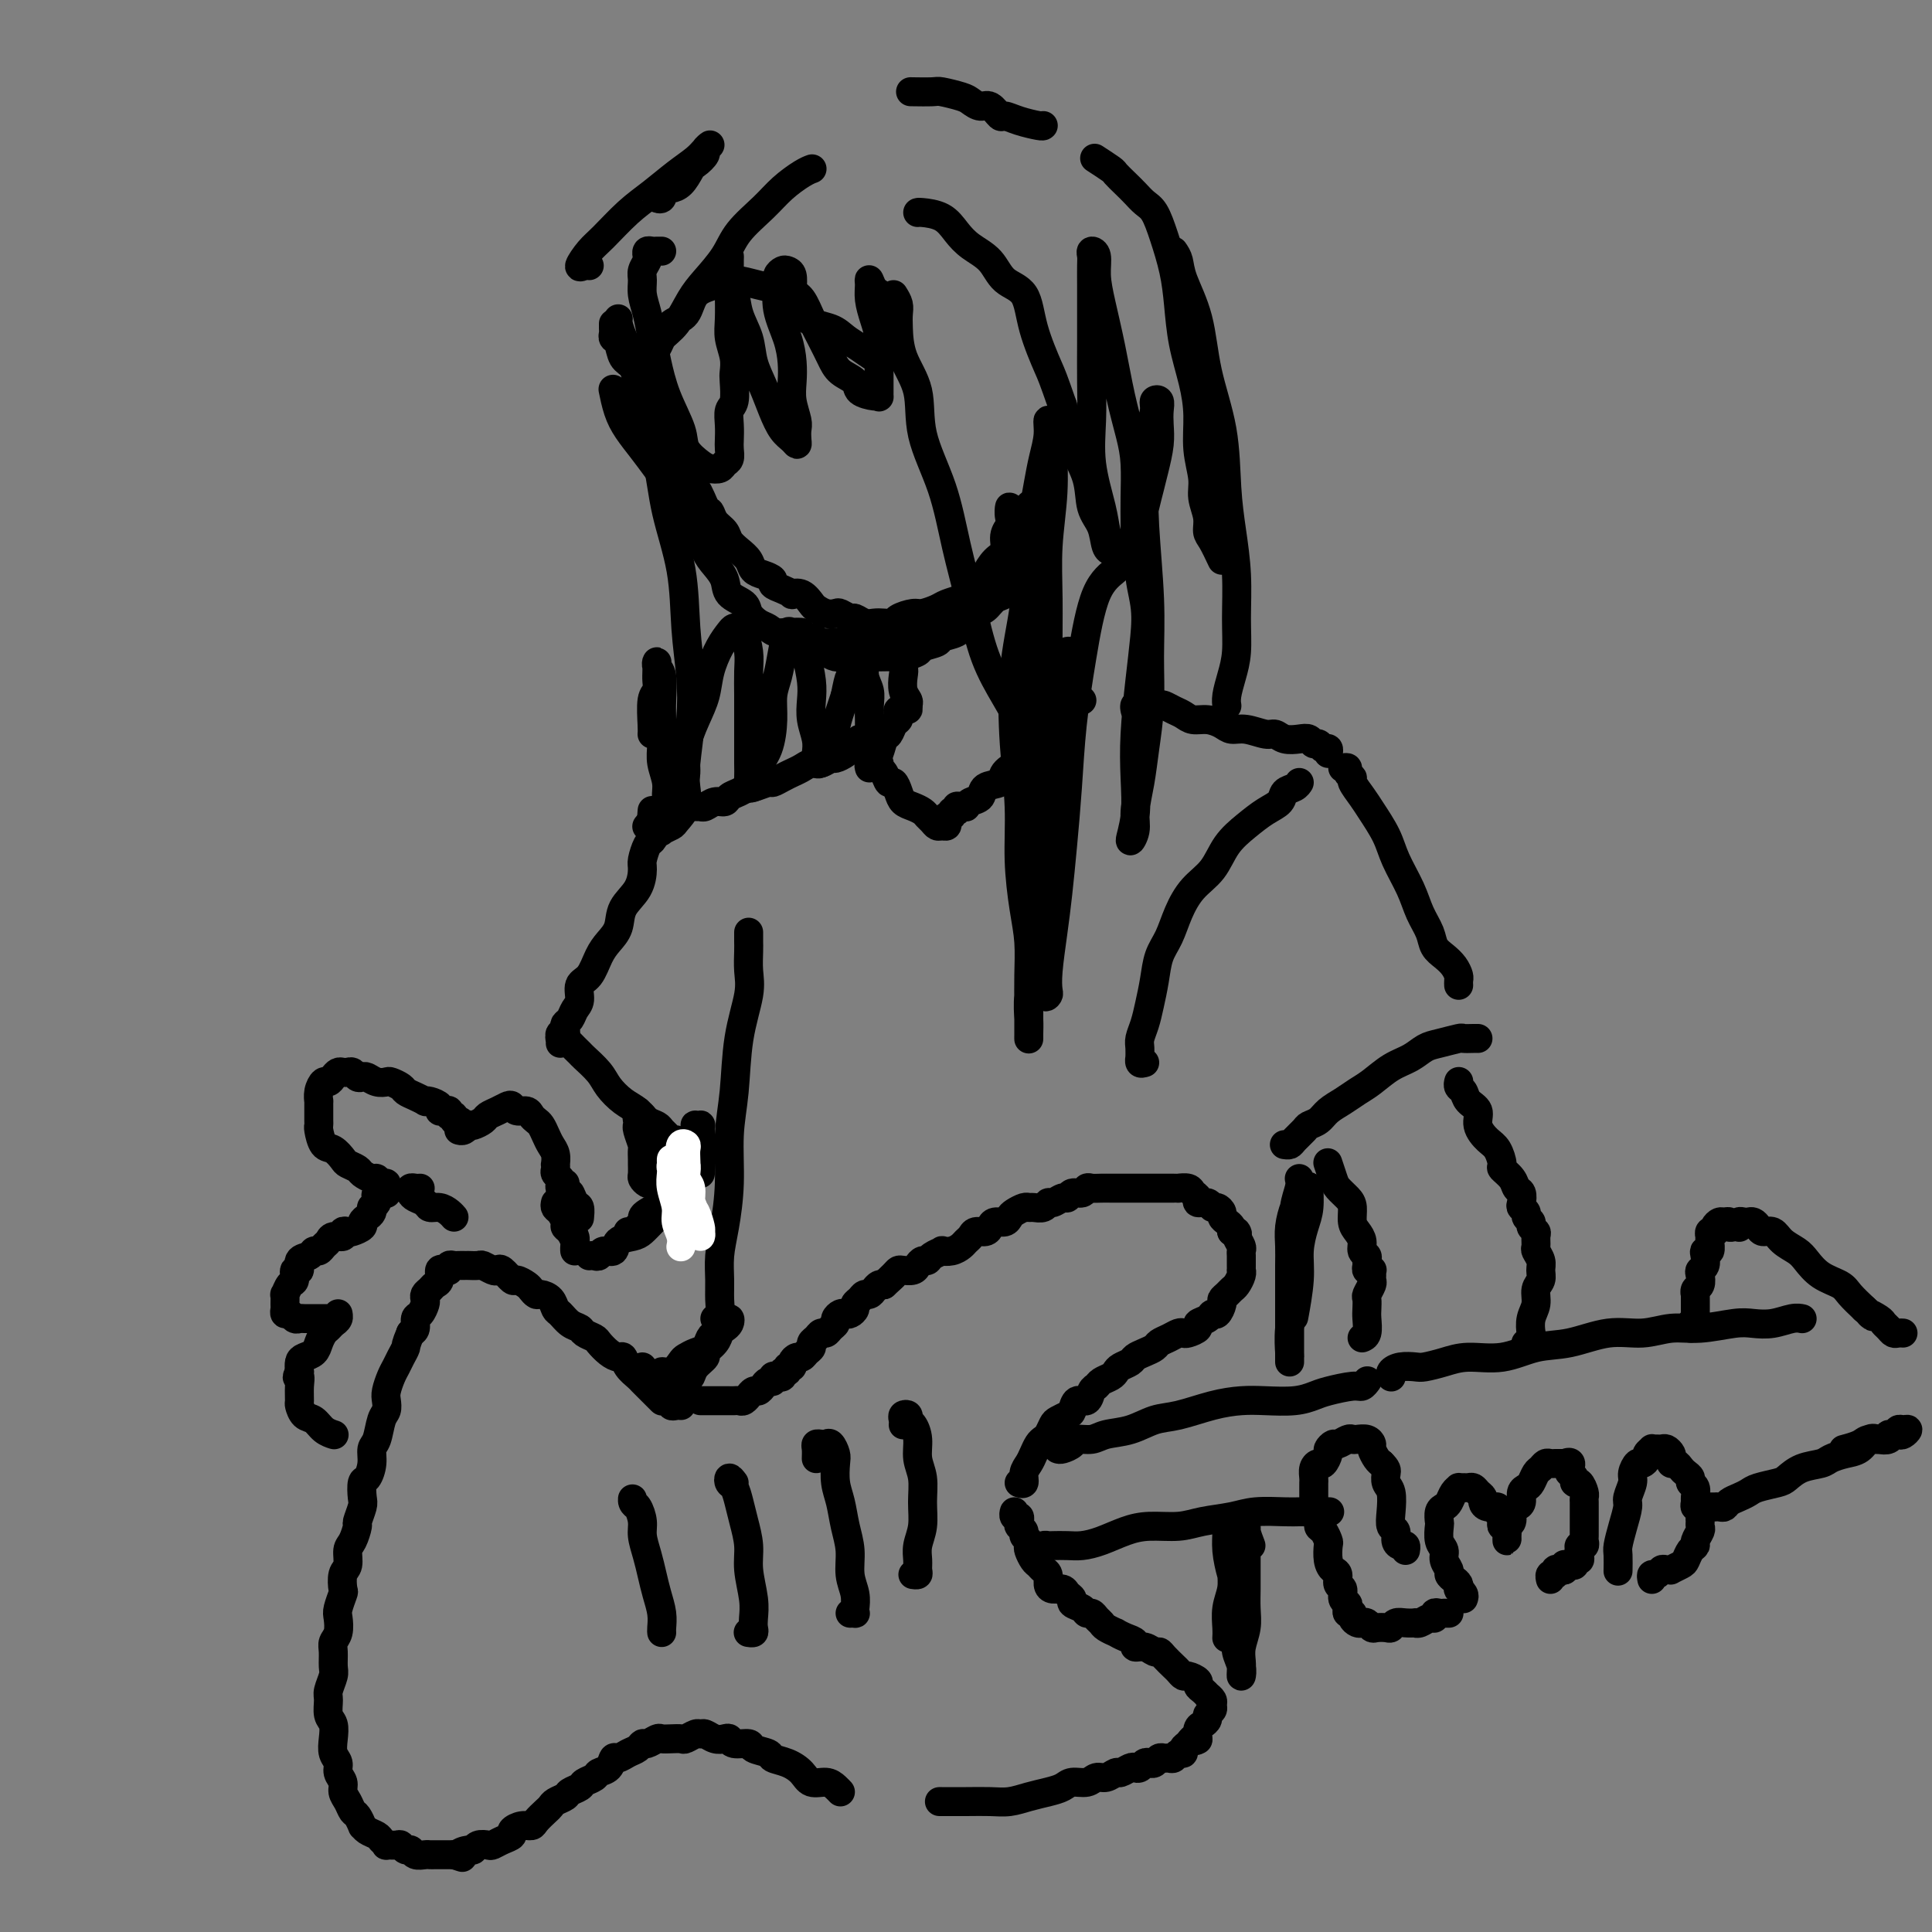 <svg viewBox='0 0 400 400' version='1.1' xmlns='http://www.w3.org/2000/svg' xmlns:xlink='http://www.w3.org/1999/xlink'><rect x="0" y="0" width="400" height="400" fill="#808080" stroke="none"/><g fill='none' stroke='#000000' stroke-width='6' stroke-linecap='round' stroke-linejoin='round'><path d='M127,67c-0.007,0.337 -0.014,0.675 0,1c0.014,0.325 0.048,0.638 0,1c-0.048,0.362 -0.179,0.774 0,1c0.179,0.226 0.667,0.266 1,1c0.333,0.734 0.512,2.162 1,3c0.488,0.838 1.284,1.088 2,2c0.716,0.912 1.352,2.488 2,4c0.648,1.512 1.307,2.962 2,4c0.693,1.038 1.421,1.665 2,3c0.579,1.335 1.009,3.377 2,5c0.991,1.623 2.542,2.826 3,4c0.458,1.174 -0.177,2.321 0,3c0.177,0.679 1.165,0.892 2,2c0.835,1.108 1.518,3.112 2,4c0.482,0.888 0.762,0.661 1,1c0.238,0.339 0.435,1.245 1,2c0.565,0.755 1.499,1.358 2,2c0.501,0.642 0.571,1.324 1,2c0.429,0.676 1.219,1.347 2,2c0.781,0.653 1.553,1.288 2,2c0.447,0.712 0.570,1.500 1,2c0.430,0.500 1.167,0.712 2,1c0.833,0.288 1.763,0.652 2,1c0.237,0.348 -0.218,0.680 0,1c0.218,0.320 1.109,0.628 2,1c0.891,0.372 1.782,0.806 2,1c0.218,0.194 -0.237,0.147 0,0c0.237,-0.147 1.167,-0.393 2,0c0.833,0.393 1.570,1.425 2,2c0.430,0.575 0.553,0.694 1,1c0.447,0.306 1.218,0.799 2,1c0.782,0.201 1.574,0.110 2,0c0.426,-0.110 0.484,-0.240 1,0c0.516,0.240 1.489,0.849 2,1c0.511,0.151 0.561,-0.155 1,0c0.439,0.155 1.267,0.771 2,1c0.733,0.229 1.369,0.071 2,0c0.631,-0.071 1.256,-0.057 2,0c0.744,0.057 1.607,0.156 2,0c0.393,-0.156 0.317,-0.566 1,-1c0.683,-0.434 2.126,-0.890 3,-1c0.874,-0.110 1.178,0.126 2,0c0.822,-0.126 2.160,-0.614 3,-1c0.840,-0.386 1.180,-0.668 2,-1c0.820,-0.332 2.120,-0.712 3,-1c0.880,-0.288 1.340,-0.485 2,-1c0.660,-0.515 1.521,-1.349 2,-2c0.479,-0.651 0.577,-1.121 1,-2c0.423,-0.879 1.171,-2.169 2,-3c0.829,-0.831 1.739,-1.203 2,-2c0.261,-0.797 -0.126,-2.018 0,-3c0.126,-0.982 0.765,-1.726 1,-2c0.235,-0.274 0.067,-0.078 0,0c-0.067,0.078 -0.034,0.039 0,0'/><path d='M186,131c0.002,0.366 0.004,0.731 0,1c-0.004,0.269 -0.015,0.441 0,1c0.015,0.559 0.056,1.504 0,2c-0.056,0.496 -0.207,0.542 0,1c0.207,0.458 0.774,1.326 1,2c0.226,0.674 0.113,1.152 0,2c-0.113,0.848 -0.226,2.066 0,3c0.226,0.934 0.793,1.585 1,2c0.207,0.415 0.056,0.596 0,1c-0.056,0.404 -0.015,1.032 0,1c0.015,-0.032 0.004,-0.723 0,-1c-0.004,-0.277 -0.002,-0.138 0,0'/><path d='M188,146c-0.453,-0.119 -0.905,-0.239 -1,0c-0.095,0.239 0.168,0.836 0,1c-0.168,0.164 -0.766,-0.107 -1,0c-0.234,0.107 -0.104,0.590 0,1c0.104,0.410 0.183,0.746 0,1c-0.183,0.254 -0.627,0.426 -1,1c-0.373,0.574 -0.673,1.552 -1,2c-0.327,0.448 -0.680,0.368 -1,1c-0.320,0.632 -0.608,1.977 -1,3c-0.392,1.023 -0.890,1.724 -1,2c-0.110,0.276 0.166,0.125 0,0c-0.166,-0.125 -0.776,-0.226 -1,0c-0.224,0.226 -0.064,0.779 0,1c0.064,0.221 0.032,0.111 0,0'/><path d='M181,158c-0.120,0.027 -0.239,0.054 0,0c0.239,-0.054 0.838,-0.188 1,0c0.162,0.188 -0.111,0.697 0,1c0.111,0.303 0.606,0.400 1,1c0.394,0.600 0.686,1.705 1,2c0.314,0.295 0.651,-0.219 1,0c0.349,0.219 0.709,1.172 1,2c0.291,0.828 0.512,1.531 1,2c0.488,0.469 1.244,0.704 2,1c0.756,0.296 1.512,0.654 2,1c0.488,0.346 0.709,0.682 1,1c0.291,0.318 0.653,0.618 1,1c0.347,0.382 0.680,0.844 1,1c0.320,0.156 0.626,0.004 1,0c0.374,-0.004 0.817,0.138 1,0c0.183,-0.138 0.106,-0.558 0,-1c-0.106,-0.442 -0.239,-0.907 0,-1c0.239,-0.093 0.851,0.185 1,0c0.149,-0.185 -0.167,-0.835 0,-1c0.167,-0.165 0.815,0.153 1,0c0.185,-0.153 -0.092,-0.776 0,-1c0.092,-0.224 0.554,-0.048 1,0c0.446,0.048 0.877,-0.033 1,0c0.123,0.033 -0.061,0.178 0,0c0.061,-0.178 0.368,-0.680 1,-1c0.632,-0.320 1.591,-0.457 2,-1c0.409,-0.543 0.270,-1.491 1,-2c0.730,-0.509 2.331,-0.578 3,-1c0.669,-0.422 0.407,-1.196 1,-2c0.593,-0.804 2.041,-1.638 3,-2c0.959,-0.362 1.430,-0.253 2,-1c0.570,-0.747 1.238,-2.349 2,-3c0.762,-0.651 1.619,-0.350 2,-1c0.381,-0.650 0.288,-2.251 1,-3c0.712,-0.749 2.229,-0.645 3,-1c0.771,-0.355 0.794,-1.167 1,-2c0.206,-0.833 0.594,-1.686 1,-2c0.406,-0.314 0.830,-0.090 1,0c0.170,0.090 0.085,0.045 0,0'/><path d='M221,135c0.111,-0.244 0.222,-0.489 0,1c-0.222,1.489 -0.778,4.711 -1,6c-0.222,1.289 -0.111,0.644 0,0'/><path d='M141,291c-0.303,-0.030 -0.607,-0.061 -1,0c-0.393,0.061 -0.876,0.212 -1,0c-0.124,-0.212 0.111,-0.788 0,-1c-0.111,-0.212 -0.569,-0.060 -1,0c-0.431,0.060 -0.837,0.027 -1,0c-0.163,-0.027 -0.085,-0.049 0,0c0.085,0.049 0.177,0.168 0,0c-0.177,-0.168 -0.624,-0.622 -1,-1c-0.376,-0.378 -0.682,-0.681 -1,-1c-0.318,-0.319 -0.649,-0.653 -1,-1c-0.351,-0.347 -0.723,-0.705 -1,-1c-0.277,-0.295 -0.458,-0.526 -1,-1c-0.542,-0.474 -1.445,-1.192 -2,-2c-0.555,-0.808 -0.764,-1.708 -1,-2c-0.236,-0.292 -0.501,0.024 -1,0c-0.499,-0.024 -1.232,-0.388 -2,-1c-0.768,-0.612 -1.570,-1.472 -2,-2c-0.430,-0.528 -0.486,-0.723 -1,-1c-0.514,-0.277 -1.486,-0.637 -2,-1c-0.514,-0.363 -0.570,-0.731 -1,-1c-0.430,-0.269 -1.232,-0.440 -2,-1c-0.768,-0.560 -1.501,-1.508 -2,-2c-0.499,-0.492 -0.764,-0.527 -1,-1c-0.236,-0.473 -0.443,-1.383 -1,-2c-0.557,-0.617 -1.463,-0.940 -2,-1c-0.537,-0.060 -0.706,0.144 -1,0c-0.294,-0.144 -0.712,-0.634 -1,-1c-0.288,-0.366 -0.444,-0.606 -1,-1c-0.556,-0.394 -1.510,-0.942 -2,-1c-0.490,-0.058 -0.517,0.373 -1,0c-0.483,-0.373 -1.424,-1.550 -2,-2c-0.576,-0.450 -0.789,-0.173 -1,0c-0.211,0.173 -0.420,0.243 -1,0c-0.580,-0.243 -1.531,-0.797 -2,-1c-0.469,-0.203 -0.454,-0.054 -1,0c-0.546,0.054 -1.652,0.015 -2,0c-0.348,-0.015 0.060,-0.005 0,0c-0.060,0.005 -0.590,0.005 -1,0c-0.410,-0.005 -0.701,-0.015 -1,0c-0.299,0.015 -0.606,0.055 -1,0c-0.394,-0.055 -0.875,-0.204 -1,0c-0.125,0.204 0.107,0.762 0,1c-0.107,0.238 -0.553,0.158 -1,0c-0.447,-0.158 -0.894,-0.393 -1,0c-0.106,0.393 0.129,1.415 0,2c-0.129,0.585 -0.622,0.733 -1,1c-0.378,0.267 -0.640,0.653 -1,1c-0.360,0.347 -0.818,0.655 -1,1c-0.182,0.345 -0.086,0.726 0,1c0.086,0.274 0.164,0.441 0,1c-0.164,0.559 -0.570,1.511 -1,2c-0.430,0.489 -0.885,0.516 -1,1c-0.115,0.484 0.110,1.424 0,2c-0.110,0.576 -0.555,0.788 -1,1'/><path d='M85,276c-1.107,2.596 -0.875,2.586 -1,3c-0.125,0.414 -0.608,1.251 -1,2c-0.392,0.749 -0.693,1.408 -1,2c-0.307,0.592 -0.621,1.115 -1,2c-0.379,0.885 -0.822,2.132 -1,3c-0.178,0.868 -0.090,1.359 0,2c0.090,0.641 0.183,1.434 0,2c-0.183,0.566 -0.640,0.905 -1,2c-0.360,1.095 -0.622,2.946 -1,4c-0.378,1.054 -0.872,1.312 -1,2c-0.128,0.688 0.110,1.807 0,3c-0.110,1.193 -0.569,2.460 -1,3c-0.431,0.540 -0.833,0.352 -1,1c-0.167,0.648 -0.100,2.131 0,3c0.100,0.869 0.233,1.124 0,2c-0.233,0.876 -0.832,2.374 -1,3c-0.168,0.626 0.095,0.379 0,1c-0.095,0.621 -0.548,2.111 -1,3c-0.452,0.889 -0.905,1.178 -1,2c-0.095,0.822 0.167,2.178 0,3c-0.167,0.822 -0.763,1.111 -1,2c-0.237,0.889 -0.115,2.377 0,3c0.115,0.623 0.223,0.380 0,1c-0.223,0.620 -0.778,2.104 -1,3c-0.222,0.896 -0.112,1.203 0,2c0.112,0.797 0.227,2.085 0,3c-0.227,0.915 -0.797,1.456 -1,2c-0.203,0.544 -0.040,1.089 0,2c0.040,0.911 -0.043,2.187 0,3c0.043,0.813 0.211,1.161 0,2c-0.211,0.839 -0.802,2.167 -1,3c-0.198,0.833 -0.001,1.172 0,2c0.001,0.828 -0.192,2.147 0,3c0.192,0.853 0.768,1.240 1,2c0.232,0.760 0.119,1.894 0,3c-0.119,1.106 -0.243,2.183 0,3c0.243,0.817 0.853,1.373 1,2c0.147,0.627 -0.168,1.324 0,2c0.168,0.676 0.818,1.332 1,2c0.182,0.668 -0.105,1.350 0,2c0.105,0.650 0.602,1.270 1,2c0.398,0.730 0.697,1.572 1,2c0.303,0.428 0.610,0.443 1,1c0.390,0.557 0.864,1.654 1,2c0.136,0.346 -0.064,-0.061 0,0c0.064,0.061 0.394,0.591 1,1c0.606,0.409 1.490,0.698 2,1c0.510,0.302 0.647,0.616 1,1c0.353,0.384 0.920,0.839 1,1c0.080,0.161 -0.329,0.028 0,0c0.329,-0.028 1.397,0.049 2,0c0.603,-0.049 0.743,-0.223 1,0c0.257,0.223 0.632,0.844 1,1c0.368,0.156 0.727,-0.154 1,0c0.273,0.154 0.458,0.773 1,1c0.542,0.227 1.441,0.061 2,0c0.559,-0.061 0.780,-0.016 1,0c0.220,0.016 0.440,0.004 1,0c0.560,-0.004 1.458,-0.001 2,0c0.542,0.001 0.726,0.000 1,0c0.274,-0.000 0.637,-0.000 1,0'/><path d='M94,384c3.058,0.993 1.205,0.476 1,0c-0.205,-0.476 1.240,-0.911 2,-1c0.760,-0.089 0.836,0.169 1,0c0.164,-0.169 0.416,-0.766 1,-1c0.584,-0.234 1.500,-0.104 2,0c0.500,0.104 0.585,0.182 1,0c0.415,-0.182 1.162,-0.622 2,-1c0.838,-0.378 1.768,-0.692 2,-1c0.232,-0.308 -0.232,-0.611 0,-1c0.232,-0.389 1.162,-0.864 2,-1c0.838,-0.136 1.585,0.066 2,0c0.415,-0.066 0.496,-0.399 1,-1c0.504,-0.601 1.429,-1.471 2,-2c0.571,-0.529 0.787,-0.719 1,-1c0.213,-0.281 0.423,-0.653 1,-1c0.577,-0.347 1.521,-0.670 2,-1c0.479,-0.330 0.495,-0.666 1,-1c0.505,-0.334 1.501,-0.666 2,-1c0.499,-0.334 0.501,-0.672 1,-1c0.499,-0.328 1.495,-0.647 2,-1c0.505,-0.353 0.519,-0.739 1,-1c0.481,-0.261 1.428,-0.398 2,-1c0.572,-0.602 0.769,-1.668 1,-2c0.231,-0.332 0.494,0.070 1,0c0.506,-0.070 1.253,-0.611 2,-1c0.747,-0.389 1.495,-0.626 2,-1c0.505,-0.374 0.768,-0.885 1,-1c0.232,-0.115 0.433,0.165 1,0c0.567,-0.165 1.499,-0.775 2,-1c0.501,-0.225 0.572,-0.064 1,0c0.428,0.064 1.214,0.032 2,0c0.786,-0.032 1.572,-0.062 2,0c0.428,0.062 0.499,0.216 1,0c0.501,-0.216 1.433,-0.804 2,-1c0.567,-0.196 0.768,-0.001 1,0c0.232,0.001 0.494,-0.192 1,0c0.506,0.192 1.257,0.769 2,1c0.743,0.231 1.478,0.118 2,0c0.522,-0.118 0.830,-0.239 1,0c0.170,0.239 0.201,0.838 1,1c0.799,0.162 2.366,-0.112 3,0c0.634,0.112 0.334,0.610 1,1c0.666,0.390 2.299,0.673 3,1c0.701,0.327 0.471,0.700 1,1c0.529,0.300 1.819,0.528 3,1c1.181,0.472 2.254,1.188 3,2c0.746,0.812 1.167,1.720 2,2c0.833,0.280 2.079,-0.069 3,0c0.921,0.069 1.517,0.557 2,1c0.483,0.443 0.852,0.841 1,1c0.148,0.159 0.074,0.080 0,0'/><path d='M145,290c0.416,-0.000 0.832,-0.000 1,0c0.168,0.000 0.086,0.000 0,0c-0.086,-0.000 -0.178,-0.000 0,0c0.178,0.000 0.626,0.000 1,0c0.374,-0.000 0.674,-0.000 1,0c0.326,0.000 0.679,0.000 1,0c0.321,-0.000 0.611,-0.000 1,0c0.389,0.000 0.877,0.001 1,0c0.123,-0.001 -0.121,-0.004 0,0c0.121,0.004 0.606,0.016 1,0c0.394,-0.016 0.697,-0.061 1,0c0.303,0.061 0.606,0.227 1,0c0.394,-0.227 0.879,-0.848 1,-1c0.121,-0.152 -0.123,0.166 0,0c0.123,-0.166 0.611,-0.814 1,-1c0.389,-0.186 0.678,0.090 1,0c0.322,-0.090 0.677,-0.546 1,-1c0.323,-0.454 0.612,-0.905 1,-1c0.388,-0.095 0.873,0.167 1,0c0.127,-0.167 -0.106,-0.762 0,-1c0.106,-0.238 0.549,-0.120 1,0c0.451,0.120 0.909,0.243 1,0c0.091,-0.243 -0.187,-0.852 0,-1c0.187,-0.148 0.838,0.167 1,0c0.162,-0.167 -0.164,-0.814 0,-1c0.164,-0.186 0.817,0.091 1,0c0.183,-0.091 -0.105,-0.549 0,-1c0.105,-0.451 0.602,-0.894 1,-1c0.398,-0.106 0.698,0.127 1,0c0.302,-0.127 0.606,-0.612 1,-1c0.394,-0.388 0.879,-0.677 1,-1c0.121,-0.323 -0.123,-0.678 0,-1c0.123,-0.322 0.611,-0.611 1,-1c0.389,-0.389 0.678,-0.877 1,-1c0.322,-0.123 0.678,0.121 1,0c0.322,-0.121 0.611,-0.607 1,-1c0.389,-0.393 0.877,-0.693 1,-1c0.123,-0.307 -0.121,-0.621 0,-1c0.121,-0.379 0.606,-0.823 1,-1c0.394,-0.177 0.697,-0.089 1,0c0.303,0.089 0.606,0.177 1,0c0.394,-0.177 0.879,-0.621 1,-1c0.121,-0.379 -0.122,-0.693 0,-1c0.122,-0.307 0.610,-0.608 1,-1c0.390,-0.392 0.682,-0.876 1,-1c0.318,-0.124 0.663,0.111 1,0c0.337,-0.111 0.668,-0.568 1,-1c0.332,-0.432 0.666,-0.838 1,-1c0.334,-0.162 0.667,-0.081 1,0'/><path d='M183,266c3.429,-3.121 1.500,-1.424 1,-1c-0.500,0.424 0.429,-0.425 1,-1c0.571,-0.575 0.783,-0.876 1,-1c0.217,-0.124 0.440,-0.071 1,0c0.560,0.071 1.458,0.160 2,0c0.542,-0.160 0.728,-0.568 1,-1c0.272,-0.432 0.632,-0.886 1,-1c0.368,-0.114 0.745,0.114 1,0c0.255,-0.114 0.387,-0.569 1,-1c0.613,-0.431 1.708,-0.836 2,-1c0.292,-0.164 -0.220,-0.085 0,0c0.220,0.085 1.171,0.176 2,0c0.829,-0.176 1.535,-0.621 2,-1c0.465,-0.379 0.688,-0.693 1,-1c0.312,-0.307 0.712,-0.608 1,-1c0.288,-0.392 0.462,-0.875 1,-1c0.538,-0.125 1.440,0.107 2,0c0.560,-0.107 0.779,-0.553 1,-1c0.221,-0.447 0.444,-0.894 1,-1c0.556,-0.106 1.445,0.129 2,0c0.555,-0.129 0.778,-0.623 1,-1c0.222,-0.377 0.444,-0.636 1,-1c0.556,-0.364 1.444,-0.834 2,-1c0.556,-0.166 0.778,-0.029 1,0c0.222,0.029 0.444,-0.049 1,0c0.556,0.049 1.444,0.224 2,0c0.556,-0.224 0.778,-0.849 1,-1c0.222,-0.151 0.444,0.171 1,0c0.556,-0.171 1.444,-0.834 2,-1c0.556,-0.166 0.778,0.166 1,0c0.222,-0.166 0.444,-0.829 1,-1c0.556,-0.171 1.448,0.150 2,0c0.552,-0.150 0.765,-0.772 1,-1c0.235,-0.228 0.492,-0.061 1,0c0.508,0.061 1.266,0.016 2,0c0.734,-0.016 1.445,-0.004 2,0c0.555,0.004 0.956,0.001 1,0c0.044,-0.001 -0.268,-0.000 0,0c0.268,0.000 1.117,0.000 2,0c0.883,-0.000 1.800,-0.000 2,0c0.200,0.000 -0.316,0.000 0,0c0.316,-0.000 1.465,-0.000 2,0c0.535,0.000 0.458,0.000 1,0c0.542,-0.000 1.705,-0.000 2,0c0.295,0.000 -0.277,0.000 0,0c0.277,-0.000 1.401,-0.001 2,0c0.599,0.001 0.671,0.003 1,0c0.329,-0.003 0.916,-0.012 1,0c0.084,0.012 -0.333,0.046 0,0c0.333,-0.046 1.416,-0.171 2,0c0.584,0.171 0.667,0.638 1,1c0.333,0.362 0.915,0.618 1,1c0.085,0.382 -0.327,0.890 0,1c0.327,0.110 1.393,-0.178 2,0c0.607,0.178 0.754,0.821 1,1c0.246,0.179 0.592,-0.107 1,0c0.408,0.107 0.880,0.606 1,1c0.120,0.394 -0.112,0.683 0,1c0.112,0.317 0.569,0.662 1,1c0.431,0.338 0.838,0.668 1,1c0.162,0.332 0.081,0.666 0,1'/><path d='M255,255c1.635,1.361 1.223,0.262 1,0c-0.223,-0.262 -0.256,0.311 0,1c0.256,0.689 0.801,1.494 1,2c0.199,0.506 0.053,0.714 0,1c-0.053,0.286 -0.015,0.650 0,1c0.015,0.350 0.005,0.684 0,1c-0.005,0.316 -0.004,0.613 0,1c0.004,0.387 0.012,0.863 0,1c-0.012,0.137 -0.044,-0.066 0,0c0.044,0.066 0.166,0.399 0,1c-0.166,0.601 -0.618,1.469 -1,2c-0.382,0.531 -0.694,0.724 -1,1c-0.306,0.276 -0.607,0.633 -1,1c-0.393,0.367 -0.877,0.742 -1,1c-0.123,0.258 0.117,0.398 0,1c-0.117,0.602 -0.590,1.667 -1,2c-0.410,0.333 -0.758,-0.065 -1,0c-0.242,0.065 -0.380,0.592 -1,1c-0.620,0.408 -1.724,0.697 -2,1c-0.276,0.303 0.274,0.620 0,1c-0.274,0.380 -1.373,0.823 -2,1c-0.627,0.177 -0.783,0.089 -1,0c-0.217,-0.089 -0.495,-0.179 -1,0c-0.505,0.179 -1.239,0.625 -2,1c-0.761,0.375 -1.551,0.678 -2,1c-0.449,0.322 -0.558,0.664 -1,1c-0.442,0.336 -1.218,0.667 -2,1c-0.782,0.333 -1.570,0.666 -2,1c-0.430,0.334 -0.500,0.667 -1,1c-0.500,0.333 -1.429,0.667 -2,1c-0.571,0.333 -0.783,0.665 -1,1c-0.217,0.335 -0.438,0.672 -1,1c-0.562,0.328 -1.464,0.646 -2,1c-0.536,0.354 -0.707,0.743 -1,1c-0.293,0.257 -0.707,0.383 -1,1c-0.293,0.617 -0.463,1.724 -1,2c-0.537,0.276 -1.439,-0.278 -2,0c-0.561,0.278 -0.780,1.388 -1,2c-0.220,0.612 -0.440,0.728 -1,1c-0.560,0.272 -1.459,0.702 -2,1c-0.541,0.298 -0.722,0.464 -1,1c-0.278,0.536 -0.651,1.442 -1,2c-0.349,0.558 -0.672,0.768 -1,1c-0.328,0.232 -0.661,0.486 -1,1c-0.339,0.514 -0.683,1.286 -1,2c-0.317,0.714 -0.607,1.368 -1,2c-0.393,0.632 -0.889,1.242 -1,2c-0.111,0.758 0.162,1.666 0,2c-0.162,0.334 -0.761,0.096 -1,0c-0.239,-0.096 -0.120,-0.048 0,0'/><path d='M210,314c0.030,-0.542 0.059,-1.085 0,-1c-0.059,0.085 -0.208,0.796 0,1c0.208,0.204 0.773,-0.100 1,0c0.227,0.100 0.117,0.604 0,1c-0.117,0.396 -0.241,0.684 0,1c0.241,0.316 0.849,0.661 1,1c0.151,0.339 -0.153,0.672 0,1c0.153,0.328 0.762,0.651 1,1c0.238,0.349 0.105,0.724 0,1c-0.105,0.276 -0.182,0.454 0,1c0.182,0.546 0.623,1.459 1,2c0.377,0.541 0.692,0.709 1,1c0.308,0.291 0.611,0.704 1,1c0.389,0.296 0.863,0.475 1,1c0.137,0.525 -0.064,1.398 0,2c0.064,0.602 0.394,0.935 1,1c0.606,0.065 1.490,-0.138 2,0c0.510,0.138 0.647,0.615 1,1c0.353,0.385 0.921,0.677 1,1c0.079,0.323 -0.330,0.678 0,1c0.330,0.322 1.398,0.611 2,1c0.602,0.389 0.737,0.877 1,1c0.263,0.123 0.653,-0.121 1,0c0.347,0.121 0.652,0.606 1,1c0.348,0.394 0.740,0.697 1,1c0.260,0.303 0.389,0.606 1,1c0.611,0.394 1.703,0.880 2,1c0.297,0.120 -0.202,-0.127 0,0c0.202,0.127 1.104,0.626 2,1c0.896,0.374 1.784,0.621 2,1c0.216,0.379 -0.242,0.888 0,1c0.242,0.112 1.182,-0.173 2,0c0.818,0.173 1.514,0.806 2,1c0.486,0.194 0.760,-0.049 1,0c0.240,0.049 0.444,0.391 1,1c0.556,0.609 1.463,1.487 2,2c0.537,0.513 0.703,0.662 1,1c0.297,0.338 0.723,0.864 1,1c0.277,0.136 0.404,-0.117 1,0c0.596,0.117 1.661,0.605 2,1c0.339,0.395 -0.049,0.697 0,1c0.049,0.303 0.535,0.606 1,1c0.465,0.394 0.910,0.879 1,1c0.090,0.121 -0.176,-0.122 0,0c0.176,0.122 0.794,0.610 1,1c0.206,0.390 -0.000,0.682 0,1c0.000,0.318 0.207,0.661 0,1c-0.207,0.339 -0.826,0.673 -1,1c-0.174,0.327 0.097,0.649 0,1c-0.097,0.351 -0.562,0.733 -1,1c-0.438,0.267 -0.849,0.418 -1,1c-0.151,0.582 -0.043,1.595 0,2c0.043,0.405 0.022,0.203 0,0'/><path d='M248,360c-0.647,0.879 -0.765,0.077 -1,0c-0.235,-0.077 -0.588,0.572 -1,1c-0.412,0.428 -0.884,0.637 -1,1c-0.116,0.363 0.124,0.882 0,1c-0.124,0.118 -0.610,-0.166 -1,0c-0.390,0.166 -0.682,0.780 -1,1c-0.318,0.220 -0.663,0.045 -1,0c-0.337,-0.045 -0.668,0.039 -1,0c-0.332,-0.039 -0.666,-0.203 -1,0c-0.334,0.203 -0.667,0.773 -1,1c-0.333,0.227 -0.665,0.112 -1,0c-0.335,-0.112 -0.671,-0.222 -1,0c-0.329,0.222 -0.651,0.776 -1,1c-0.349,0.224 -0.726,0.117 -1,0c-0.274,-0.117 -0.444,-0.243 -1,0c-0.556,0.243 -1.499,0.854 -2,1c-0.501,0.146 -0.561,-0.172 -1,0c-0.439,0.172 -1.258,0.834 -2,1c-0.742,0.166 -1.408,-0.163 -2,0c-0.592,0.163 -1.109,0.817 -2,1c-0.891,0.183 -2.156,-0.105 -3,0c-0.844,0.105 -1.267,0.602 -2,1c-0.733,0.398 -1.776,0.695 -3,1c-1.224,0.305 -2.630,0.618 -4,1c-1.370,0.382 -2.704,0.835 -4,1c-1.296,0.165 -2.554,0.044 -4,0c-1.446,-0.044 -3.082,-0.012 -5,0c-1.918,0.012 -4.120,0.003 -5,0c-0.880,-0.003 -0.440,-0.002 0,0'/><path d='M117,245c-0.415,0.512 -0.829,1.024 -1,1c-0.171,-0.024 -0.098,-0.585 0,-1c0.098,-0.415 0.222,-0.684 0,-1c-0.222,-0.316 -0.791,-0.679 -1,-1c-0.209,-0.321 -0.059,-0.600 0,-1c0.059,-0.400 0.027,-0.922 0,-1c-0.027,-0.078 -0.049,0.288 0,0c0.049,-0.288 0.168,-1.229 0,-2c-0.168,-0.771 -0.623,-1.372 -1,-2c-0.377,-0.628 -0.677,-1.283 -1,-2c-0.323,-0.717 -0.667,-1.498 -1,-2c-0.333,-0.502 -0.653,-0.727 -1,-1c-0.347,-0.273 -0.722,-0.596 -1,-1c-0.278,-0.404 -0.458,-0.890 -1,-1c-0.542,-0.110 -1.444,0.156 -2,0c-0.556,-0.156 -0.764,-0.732 -1,-1c-0.236,-0.268 -0.501,-0.226 -1,0c-0.499,0.226 -1.234,0.635 -2,1c-0.766,0.365 -1.563,0.685 -2,1c-0.437,0.315 -0.512,0.624 -1,1c-0.488,0.376 -1.388,0.819 -2,1c-0.612,0.181 -0.935,0.101 -1,0c-0.065,-0.101 0.127,-0.223 0,0c-0.127,0.223 -0.573,0.791 -1,1c-0.427,0.209 -0.836,0.060 -1,0c-0.164,-0.060 -0.082,-0.030 0,0'/><path d='M96,233c-0.301,-0.455 -0.602,-0.910 -1,-1c-0.398,-0.090 -0.894,0.186 -1,0c-0.106,-0.186 0.178,-0.834 0,-1c-0.178,-0.166 -0.816,0.149 -1,0c-0.184,-0.149 0.088,-0.762 0,-1c-0.088,-0.238 -0.535,-0.103 -1,0c-0.465,0.103 -0.946,0.172 -1,0c-0.054,-0.172 0.320,-0.585 0,-1c-0.320,-0.415 -1.332,-0.832 -2,-1c-0.668,-0.168 -0.990,-0.086 -1,0c-0.010,0.086 0.292,0.177 0,0c-0.292,-0.177 -1.177,-0.622 -2,-1c-0.823,-0.378 -1.585,-0.689 -2,-1c-0.415,-0.311 -0.482,-0.623 -1,-1c-0.518,-0.377 -1.487,-0.819 -2,-1c-0.513,-0.181 -0.571,-0.100 -1,0c-0.429,0.100 -1.228,0.219 -2,0c-0.772,-0.219 -1.516,-0.777 -2,-1c-0.484,-0.223 -0.707,-0.112 -1,0c-0.293,0.112 -0.656,0.226 -1,0c-0.344,-0.226 -0.670,-0.790 -1,-1c-0.330,-0.210 -0.666,-0.066 -1,0c-0.334,0.066 -0.667,0.055 -1,0c-0.333,-0.055 -0.667,-0.153 -1,0c-0.333,0.153 -0.663,0.557 -1,1c-0.337,0.443 -0.679,0.926 -1,1c-0.321,0.074 -0.622,-0.262 -1,0c-0.378,0.262 -0.833,1.120 -1,2c-0.167,0.880 -0.044,1.780 0,2c0.044,0.220 0.011,-0.242 0,0c-0.011,0.242 -0.001,1.186 0,2c0.001,0.814 -0.008,1.498 0,2c0.008,0.502 0.034,0.821 0,1c-0.034,0.179 -0.126,0.219 0,1c0.126,0.781 0.472,2.303 1,3c0.528,0.697 1.240,0.568 2,1c0.760,0.432 1.569,1.426 2,2c0.431,0.574 0.483,0.727 1,1c0.517,0.273 1.500,0.666 2,1c0.500,0.334 0.516,0.610 1,1c0.484,0.390 1.436,0.893 2,1c0.564,0.107 0.740,-0.183 1,0c0.260,0.183 0.605,0.837 1,1c0.395,0.163 0.839,-0.167 1,0c0.161,0.167 0.040,0.829 0,1c-0.040,0.171 0.000,-0.150 0,0c-0.000,0.150 -0.041,0.772 0,1c0.041,0.228 0.165,0.061 0,0c-0.165,-0.061 -0.619,-0.018 -1,0c-0.381,0.018 -0.691,0.009 -1,0'/><path d='M78,247c-0.325,0.492 -0.139,0.723 0,1c0.139,0.277 0.231,0.599 0,1c-0.231,0.401 -0.784,0.881 -1,1c-0.216,0.119 -0.095,-0.123 0,0c0.095,0.123 0.162,0.611 0,1c-0.162,0.389 -0.554,0.679 -1,1c-0.446,0.321 -0.947,0.673 -1,1c-0.053,0.327 0.341,0.627 0,1c-0.341,0.373 -1.419,0.817 -2,1c-0.581,0.183 -0.666,0.105 -1,0c-0.334,-0.105 -0.915,-0.236 -1,0c-0.085,0.236 0.328,0.838 0,1c-0.328,0.162 -1.398,-0.115 -2,0c-0.602,0.115 -0.737,0.623 -1,1c-0.263,0.377 -0.653,0.625 -1,1c-0.347,0.375 -0.652,0.879 -1,1c-0.348,0.121 -0.738,-0.141 -1,0c-0.262,0.141 -0.395,0.686 -1,1c-0.605,0.314 -1.682,0.397 -2,1c-0.318,0.603 0.121,1.725 0,2c-0.121,0.275 -0.803,-0.296 -1,0c-0.197,0.296 0.091,1.459 0,2c-0.091,0.541 -0.560,0.459 -1,1c-0.440,0.541 -0.851,1.704 -1,2c-0.149,0.296 -0.037,-0.276 0,0c0.037,0.276 -0.001,1.398 0,2c0.001,0.602 0.042,0.683 0,1c-0.042,0.317 -0.167,0.870 0,1c0.167,0.130 0.626,-0.161 1,0c0.374,0.161 0.662,0.775 1,1c0.338,0.225 0.724,0.060 1,0c0.276,-0.060 0.441,-0.016 1,0c0.559,0.016 1.513,0.006 2,0c0.487,-0.006 0.509,-0.006 1,0c0.491,0.006 1.453,0.019 2,0c0.547,-0.019 0.680,-0.069 1,0c0.320,0.069 0.829,0.256 1,0c0.171,-0.256 0.004,-0.956 0,-1c-0.004,-0.044 0.153,0.568 0,1c-0.153,0.432 -0.617,0.683 -1,1c-0.383,0.317 -0.683,0.701 -1,1c-0.317,0.299 -0.649,0.513 -1,1c-0.351,0.487 -0.721,1.246 -1,2c-0.279,0.754 -0.466,1.501 -1,2c-0.534,0.499 -1.413,0.750 -2,1c-0.587,0.250 -0.882,0.500 -1,1c-0.118,0.500 -0.059,1.250 0,2'/><path d='M62,284c-0.928,1.853 -0.246,0.987 0,1c0.246,0.013 0.058,0.906 0,2c-0.058,1.094 0.014,2.391 0,3c-0.014,0.609 -0.116,0.531 0,1c0.116,0.469 0.448,1.485 1,2c0.552,0.515 1.323,0.530 2,1c0.677,0.470 1.259,1.396 2,2c0.741,0.604 1.640,0.887 2,1c0.360,0.113 0.180,0.057 0,0'/><path d='M87,246c-0.314,0.024 -0.627,0.048 -1,0c-0.373,-0.048 -0.805,-0.166 -1,0c-0.195,0.166 -0.151,0.618 0,1c0.151,0.382 0.411,0.694 1,1c0.589,0.306 1.506,0.608 2,1c0.494,0.392 0.563,0.876 1,1c0.437,0.124 1.241,-0.111 2,0c0.759,0.111 1.474,0.568 2,1c0.526,0.432 0.865,0.838 1,1c0.135,0.162 0.068,0.081 0,0'/><path d='M300,334c-0.445,0.002 -0.889,0.005 -1,0c-0.111,-0.005 0.112,-0.016 0,0c-0.112,0.016 -0.558,0.061 -1,0c-0.442,-0.061 -0.879,-0.226 -1,0c-0.121,0.226 0.074,0.845 0,1c-0.074,0.155 -0.418,-0.154 -1,0c-0.582,0.154 -1.402,0.772 -2,1c-0.598,0.228 -0.972,0.065 -1,0c-0.028,-0.065 0.292,-0.031 0,0c-0.292,0.031 -1.195,0.061 -2,0c-0.805,-0.061 -1.511,-0.211 -2,0c-0.489,0.211 -0.761,0.785 -1,1c-0.239,0.215 -0.445,0.072 -1,0c-0.555,-0.072 -1.458,-0.071 -2,0c-0.542,0.071 -0.724,0.212 -1,0c-0.276,-0.212 -0.647,-0.779 -1,-1c-0.353,-0.221 -0.687,-0.097 -1,0c-0.313,0.097 -0.606,0.167 -1,0c-0.394,-0.167 -0.889,-0.570 -1,-1c-0.111,-0.430 0.162,-0.888 0,-1c-0.162,-0.112 -0.760,0.121 -1,0c-0.240,-0.121 -0.121,-0.595 0,-1c0.121,-0.405 0.243,-0.742 0,-1c-0.243,-0.258 -0.853,-0.436 -1,-1c-0.147,-0.564 0.167,-1.515 0,-2c-0.167,-0.485 -0.815,-0.505 -1,-1c-0.185,-0.495 0.095,-1.465 0,-2c-0.095,-0.535 -0.564,-0.634 -1,-1c-0.436,-0.366 -0.839,-1.001 -1,-2c-0.161,-0.999 -0.081,-2.364 0,-3c0.081,-0.636 0.161,-0.542 0,-1c-0.161,-0.458 -0.565,-1.466 -1,-2c-0.435,-0.534 -0.901,-0.594 -1,-1c-0.099,-0.406 0.170,-1.159 0,-2c-0.170,-0.841 -0.778,-1.770 -1,-2c-0.222,-0.230 -0.059,0.237 0,0c0.059,-0.237 0.015,-1.180 0,-2c-0.015,-0.820 -0.001,-1.516 0,-2c0.001,-0.484 -0.011,-0.755 0,-1c0.011,-0.245 0.045,-0.465 0,-1c-0.045,-0.535 -0.171,-1.386 0,-2c0.171,-0.614 0.637,-0.992 1,-1c0.363,-0.008 0.621,0.353 1,0c0.379,-0.353 0.879,-1.419 1,-2c0.121,-0.581 -0.136,-0.678 0,-1c0.136,-0.322 0.665,-0.871 1,-1c0.335,-0.129 0.474,0.161 1,0c0.526,-0.161 1.437,-0.772 2,-1c0.563,-0.228 0.777,-0.073 1,0c0.223,0.073 0.455,0.065 1,0c0.545,-0.065 1.403,-0.186 2,0c0.597,0.186 0.933,0.679 1,1c0.067,0.321 -0.136,0.471 0,1c0.136,0.529 0.610,1.437 1,2c0.390,0.563 0.695,0.782 1,1'/><path d='M286,303c1.171,1.124 1.097,1.432 1,2c-0.097,0.568 -0.218,1.394 0,2c0.218,0.606 0.776,0.992 1,2c0.224,1.008 0.115,2.638 0,4c-0.115,1.362 -0.237,2.455 0,3c0.237,0.545 0.834,0.542 1,1c0.166,0.458 -0.099,1.377 0,2c0.099,0.623 0.563,0.951 1,1c0.437,0.049 0.849,-0.179 1,0c0.151,0.179 0.043,0.765 0,1c-0.043,0.235 -0.022,0.117 0,0'/><path d='M303,331c0.112,-0.303 0.223,-0.606 0,-1c-0.223,-0.394 -0.782,-0.879 -1,-1c-0.218,-0.121 -0.096,0.123 0,0c0.096,-0.123 0.165,-0.613 0,-1c-0.165,-0.387 -0.565,-0.670 -1,-1c-0.435,-0.330 -0.905,-0.706 -1,-1c-0.095,-0.294 0.185,-0.506 0,-1c-0.185,-0.494 -0.834,-1.269 -1,-2c-0.166,-0.731 0.151,-1.418 0,-2c-0.151,-0.582 -0.770,-1.059 -1,-2c-0.230,-0.941 -0.073,-2.345 0,-3c0.073,-0.655 0.061,-0.560 0,-1c-0.061,-0.440 -0.170,-1.414 0,-2c0.170,-0.586 0.619,-0.784 1,-1c0.381,-0.216 0.693,-0.450 1,-1c0.307,-0.550 0.607,-1.415 1,-2c0.393,-0.585 0.879,-0.890 1,-1c0.121,-0.110 -0.122,-0.027 0,0c0.122,0.027 0.611,-0.004 1,0c0.389,0.004 0.678,0.042 1,0c0.322,-0.042 0.676,-0.165 1,0c0.324,0.165 0.616,0.618 1,1c0.384,0.382 0.858,0.694 1,1c0.142,0.306 -0.049,0.607 0,1c0.049,0.393 0.339,0.879 1,1c0.661,0.121 1.693,-0.121 2,0c0.307,0.121 -0.110,0.606 0,1c0.110,0.394 0.747,0.697 1,1c0.253,0.303 0.120,0.606 0,1c-0.120,0.394 -0.228,0.881 0,1c0.228,0.119 0.793,-0.129 1,0c0.207,0.129 0.056,0.634 0,1c-0.056,0.366 -0.016,0.592 0,1c0.016,0.408 0.008,0.997 0,1c-0.008,0.003 -0.017,-0.580 0,-1c0.017,-0.420 0.060,-0.676 0,-1c-0.060,-0.324 -0.222,-0.716 0,-1c0.222,-0.284 0.829,-0.461 1,-1c0.171,-0.539 -0.095,-1.440 0,-2c0.095,-0.560 0.550,-0.779 1,-1c0.450,-0.221 0.894,-0.444 1,-1c0.106,-0.556 -0.126,-1.444 0,-2c0.126,-0.556 0.611,-0.780 1,-1c0.389,-0.220 0.682,-0.437 1,-1c0.318,-0.563 0.663,-1.471 1,-2c0.337,-0.529 0.668,-0.678 1,-1c0.332,-0.322 0.667,-0.818 1,-1c0.333,-0.182 0.664,-0.049 1,0c0.336,0.049 0.678,0.013 1,0c0.322,-0.013 0.625,-0.004 1,0c0.375,0.004 0.821,0.001 1,0c0.179,-0.001 0.089,-0.001 0,0'/><path d='M324,303c1.636,-0.751 1.226,0.371 1,1c-0.226,0.629 -0.267,0.764 0,1c0.267,0.236 0.842,0.574 1,1c0.158,0.426 -0.101,0.940 0,1c0.101,0.060 0.563,-0.336 1,0c0.437,0.336 0.849,1.403 1,2c0.151,0.597 0.040,0.723 0,1c-0.040,0.277 -0.011,0.703 0,1c0.011,0.297 0.003,0.465 0,1c-0.003,0.535 -0.001,1.438 0,2c0.001,0.562 0.001,0.781 0,1c-0.001,0.219 -0.004,0.436 0,1c0.004,0.564 0.015,1.475 0,2c-0.015,0.525 -0.057,0.665 0,1c0.057,0.335 0.212,0.864 0,1c-0.212,0.136 -0.793,-0.122 -1,0c-0.207,0.122 -0.041,0.625 0,1c0.041,0.375 -0.044,0.622 0,1c0.044,0.378 0.218,0.886 0,1c-0.218,0.114 -0.829,-0.167 -1,0c-0.171,0.167 0.099,0.780 0,1c-0.099,0.220 -0.565,0.045 -1,0c-0.435,-0.045 -0.839,0.039 -1,0c-0.161,-0.039 -0.081,-0.203 0,0c0.081,0.203 0.161,0.771 0,1c-0.161,0.229 -0.565,0.118 -1,0c-0.435,-0.118 -0.901,-0.241 -1,0c-0.099,0.241 0.169,0.848 0,1c-0.169,0.152 -0.776,-0.151 -1,0c-0.224,0.151 -0.064,0.758 0,1c0.064,0.242 0.032,0.121 0,0'/><path d='M342,327c-0.089,-0.453 -0.177,-0.906 0,-1c0.177,-0.094 0.620,0.172 1,0c0.380,-0.172 0.697,-0.781 1,-1c0.303,-0.219 0.592,-0.046 1,0c0.408,0.046 0.935,-0.033 1,0c0.065,0.033 -0.332,0.177 0,0c0.332,-0.177 1.394,-0.676 2,-1c0.606,-0.324 0.754,-0.472 1,-1c0.246,-0.528 0.588,-1.437 1,-2c0.412,-0.563 0.895,-0.781 1,-1c0.105,-0.219 -0.168,-0.439 0,-1c0.168,-0.561 0.778,-1.465 1,-2c0.222,-0.535 0.056,-0.703 0,-1c-0.056,-0.297 -0.001,-0.724 0,-1c0.001,-0.276 -0.053,-0.402 0,-1c0.053,-0.598 0.211,-1.670 0,-2c-0.211,-0.330 -0.793,0.080 -1,0c-0.207,-0.080 -0.041,-0.651 0,-1c0.041,-0.349 -0.045,-0.475 0,-1c0.045,-0.525 0.219,-1.450 0,-2c-0.219,-0.550 -0.832,-0.726 -1,-1c-0.168,-0.274 0.109,-0.647 0,-1c-0.109,-0.353 -0.604,-0.686 -1,-1c-0.396,-0.314 -0.694,-0.609 -1,-1c-0.306,-0.391 -0.621,-0.879 -1,-1c-0.379,-0.121 -0.823,0.125 -1,0c-0.177,-0.125 -0.089,-0.622 0,-1c0.089,-0.378 0.177,-0.637 0,-1c-0.177,-0.363 -0.621,-0.830 -1,-1c-0.379,-0.170 -0.694,-0.042 -1,0c-0.306,0.042 -0.603,-0.000 -1,0c-0.397,0.000 -0.894,0.043 -1,0c-0.106,-0.043 0.179,-0.171 0,0c-0.179,0.171 -0.823,0.640 -1,1c-0.177,0.360 0.111,0.609 0,1c-0.111,0.391 -0.622,0.924 -1,1c-0.378,0.076 -0.622,-0.305 -1,0c-0.378,0.305 -0.889,1.294 -1,2c-0.111,0.706 0.177,1.127 0,2c-0.177,0.873 -0.818,2.196 -1,3c-0.182,0.804 0.095,1.088 0,2c-0.095,0.912 -0.561,2.451 -1,4c-0.439,1.549 -0.850,3.108 -1,4c-0.150,0.892 -0.040,1.115 0,2c0.040,0.885 0.011,2.431 0,3c-0.011,0.569 -0.003,0.163 0,0c0.003,-0.163 0.002,-0.081 0,0'/><path d='M219,300c0.206,0.081 0.413,0.162 1,0c0.587,-0.162 1.555,-0.567 2,-1c0.445,-0.433 0.365,-0.894 1,-1c0.635,-0.106 1.983,0.141 3,0c1.017,-0.141 1.702,-0.671 3,-1c1.298,-0.329 3.211,-0.456 5,-1c1.789,-0.544 3.456,-1.505 5,-2c1.544,-0.495 2.965,-0.524 5,-1c2.035,-0.476 4.684,-1.399 7,-2c2.316,-0.601 4.298,-0.882 6,-1c1.702,-0.118 3.125,-0.074 5,0c1.875,0.074 4.204,0.179 6,0c1.796,-0.179 3.059,-0.640 4,-1c0.941,-0.360 1.559,-0.619 3,-1c1.441,-0.381 3.706,-0.886 5,-1c1.294,-0.114 1.618,0.162 2,0c0.382,-0.162 0.824,-0.760 1,-1c0.176,-0.240 0.088,-0.120 0,0'/><path d='M215,321c0.320,-0.422 0.640,-0.845 1,-1c0.360,-0.155 0.759,-0.044 1,0c0.241,0.044 0.325,0.019 1,0c0.675,-0.019 1.942,-0.034 3,0c1.058,0.034 1.906,0.115 3,0c1.094,-0.115 2.433,-0.426 4,-1c1.567,-0.574 3.363,-1.410 5,-2c1.637,-0.590 3.114,-0.932 5,-1c1.886,-0.068 4.182,0.140 6,0c1.818,-0.140 3.158,-0.626 5,-1c1.842,-0.374 4.187,-0.636 6,-1c1.813,-0.364 3.096,-0.830 5,-1c1.904,-0.170 4.430,-0.046 6,0c1.570,0.046 2.184,0.012 3,0c0.816,-0.012 1.835,-0.003 3,0c1.165,0.003 2.476,0.001 3,0c0.524,-0.001 0.262,-0.000 0,0'/><path d='M288,285c0.039,0.083 0.078,0.167 0,0c-0.078,-0.167 -0.272,-0.583 0,-1c0.272,-0.417 1.011,-0.834 2,-1c0.989,-0.166 2.230,-0.081 3,0c0.770,0.081 1.071,0.158 2,0c0.929,-0.158 2.486,-0.552 4,-1c1.514,-0.448 2.987,-0.951 5,-1c2.013,-0.049 4.568,0.356 7,0c2.432,-0.356 4.743,-1.472 7,-2c2.257,-0.528 4.460,-0.466 7,-1c2.540,-0.534 5.418,-1.663 8,-2c2.582,-0.337 4.868,0.120 7,0c2.132,-0.120 4.110,-0.816 6,-1c1.890,-0.184 3.693,0.143 6,0c2.307,-0.143 5.119,-0.756 7,-1c1.881,-0.244 2.830,-0.118 4,0c1.170,0.118 2.562,0.228 4,0c1.438,-0.228 2.921,-0.793 4,-1c1.079,-0.207 1.752,-0.056 2,0c0.248,0.056 0.071,0.016 0,0c-0.071,-0.016 -0.035,-0.008 0,0'/><path d='M350,275c-0.113,-0.342 -0.227,-0.683 0,-1c0.227,-0.317 0.793,-0.608 1,-1c0.207,-0.392 0.055,-0.883 0,-1c-0.055,-0.117 -0.015,0.141 0,0c0.015,-0.141 0.003,-0.682 0,-1c-0.003,-0.318 0.003,-0.413 0,-1c-0.003,-0.587 -0.015,-1.667 0,-2c0.015,-0.333 0.055,0.079 0,0c-0.055,-0.079 -0.207,-0.650 0,-1c0.207,-0.350 0.774,-0.478 1,-1c0.226,-0.522 0.112,-1.436 0,-2c-0.112,-0.564 -0.222,-0.776 0,-1c0.222,-0.224 0.777,-0.459 1,-1c0.223,-0.541 0.112,-1.387 0,-2c-0.112,-0.613 -0.227,-0.991 0,-1c0.227,-0.009 0.797,0.351 1,0c0.203,-0.351 0.041,-1.414 0,-2c-0.041,-0.586 0.041,-0.696 0,-1c-0.041,-0.304 -0.204,-0.803 0,-1c0.204,-0.197 0.775,-0.091 1,0c0.225,0.091 0.103,0.167 0,0c-0.103,-0.167 -0.186,-0.577 0,-1c0.186,-0.423 0.641,-0.859 1,-1c0.359,-0.141 0.622,0.015 1,0c0.378,-0.015 0.872,-0.199 1,0c0.128,0.199 -0.110,0.782 0,1c0.110,0.218 0.568,0.073 1,0c0.432,-0.073 0.837,-0.072 1,0c0.163,0.072 0.085,0.215 0,0c-0.085,-0.215 -0.177,-0.787 0,-1c0.177,-0.213 0.624,-0.067 1,0c0.376,0.067 0.681,0.055 1,0c0.319,-0.055 0.651,-0.152 1,0c0.349,0.152 0.716,0.555 1,1c0.284,0.445 0.484,0.933 1,1c0.516,0.067 1.347,-0.288 2,0c0.653,0.288 1.127,1.218 2,2c0.873,0.782 2.144,1.416 3,2c0.856,0.584 1.296,1.118 2,2c0.704,0.882 1.673,2.113 3,3c1.327,0.887 3.011,1.431 4,2c0.989,0.569 1.283,1.163 2,2c0.717,0.837 1.859,1.919 3,3'/><path d='M386,271c3.057,2.654 1.200,1.289 1,1c-0.200,-0.289 1.255,0.497 2,1c0.745,0.503 0.778,0.723 1,1c0.222,0.277 0.634,0.610 1,1c0.366,0.390 0.686,0.836 1,1c0.314,0.164 0.623,0.044 1,0c0.377,-0.044 0.822,-0.013 1,0c0.178,0.013 0.089,0.006 0,0'/><path d='M353,312c0.303,0.000 0.606,0.001 1,0c0.394,-0.001 0.878,-0.003 1,0c0.122,0.003 -0.119,0.012 0,0c0.119,-0.012 0.599,-0.045 1,0c0.401,0.045 0.724,0.167 1,0c0.276,-0.167 0.504,-0.622 1,-1c0.496,-0.378 1.259,-0.678 2,-1c0.741,-0.322 1.460,-0.668 2,-1c0.540,-0.332 0.901,-0.652 2,-1c1.099,-0.348 2.937,-0.723 4,-1c1.063,-0.277 1.351,-0.456 2,-1c0.649,-0.544 1.658,-1.454 3,-2c1.342,-0.546 3.017,-0.728 4,-1c0.983,-0.272 1.274,-0.633 2,-1c0.726,-0.367 1.886,-0.738 3,-1c1.114,-0.262 2.182,-0.414 3,-1c0.818,-0.586 1.385,-1.607 2,-2c0.615,-0.393 1.278,-0.157 2,0c0.722,0.157 1.505,0.234 2,0c0.495,-0.234 0.704,-0.780 1,-1c0.296,-0.220 0.679,-0.112 1,0c0.321,0.112 0.581,0.230 1,0c0.419,-0.230 0.999,-0.809 1,-1c0.001,-0.191 -0.575,0.005 -1,0c-0.425,-0.005 -0.698,-0.212 -1,0c-0.302,0.212 -0.632,0.844 -1,1c-0.368,0.156 -0.775,-0.165 -1,0c-0.225,0.165 -0.267,0.815 -1,1c-0.733,0.185 -2.155,-0.095 -3,0c-0.845,0.095 -1.112,0.564 -2,1c-0.888,0.436 -2.397,0.839 -3,1c-0.603,0.161 -0.302,0.081 0,0'/><path d='M187,295c0.032,-0.317 0.064,-0.633 0,-1c-0.064,-0.367 -0.223,-0.784 0,-1c0.223,-0.216 0.829,-0.232 1,0c0.171,0.232 -0.094,0.710 0,1c0.094,0.290 0.547,0.390 1,1c0.453,0.610 0.907,1.730 1,3c0.093,1.270 -0.175,2.689 0,4c0.175,1.311 0.793,2.515 1,4c0.207,1.485 0.003,3.252 0,5c-0.003,1.748 0.196,3.477 0,5c-0.196,1.523 -0.788,2.839 -1,4c-0.212,1.161 -0.043,2.168 0,3c0.043,0.832 -0.040,1.491 0,2c0.040,0.509 0.203,0.868 0,1c-0.203,0.132 -0.772,0.038 -1,0c-0.228,-0.038 -0.114,-0.019 0,0'/><path d='M169,302c0.024,-0.733 0.048,-1.466 0,-2c-0.048,-0.534 -0.167,-0.869 0,-1c0.167,-0.131 0.619,-0.059 1,0c0.381,0.059 0.690,0.105 1,0c0.310,-0.105 0.622,-0.361 1,0c0.378,0.361 0.822,1.337 1,2c0.178,0.663 0.090,1.012 0,2c-0.090,0.988 -0.183,2.616 0,4c0.183,1.384 0.641,2.523 1,4c0.359,1.477 0.618,3.292 1,5c0.382,1.708 0.887,3.309 1,5c0.113,1.691 -0.165,3.472 0,5c0.165,1.528 0.773,2.802 1,4c0.227,1.198 0.075,2.321 0,3c-0.075,0.679 -0.072,0.914 0,1c0.072,0.086 0.212,0.023 0,0c-0.212,-0.023 -0.775,-0.007 -1,0c-0.225,0.007 -0.113,0.003 0,0'/><path d='M152,307c-0.399,-0.524 -0.798,-1.047 -1,-1c-0.202,0.047 -0.208,0.665 0,1c0.208,0.335 0.629,0.387 1,1c0.371,0.613 0.692,1.787 1,3c0.308,1.213 0.605,2.464 1,4c0.395,1.536 0.890,3.357 1,5c0.110,1.643 -0.166,3.110 0,5c0.166,1.890 0.773,4.205 1,6c0.227,1.795 0.075,3.069 0,4c-0.075,0.931 -0.073,1.517 0,2c0.073,0.483 0.215,0.861 0,1c-0.215,0.139 -0.789,0.037 -1,0c-0.211,-0.037 -0.060,-0.011 0,0c0.060,0.011 0.030,0.005 0,0'/><path d='M132,312c-0.428,-0.282 -0.857,-0.564 -1,-1c-0.143,-0.436 -0.001,-1.027 0,-1c0.001,0.027 -0.140,0.670 0,1c0.140,0.330 0.562,0.345 1,1c0.438,0.655 0.891,1.949 1,3c0.109,1.051 -0.125,1.859 0,3c0.125,1.141 0.608,2.613 1,4c0.392,1.387 0.694,2.687 1,4c0.306,1.313 0.618,2.639 1,4c0.382,1.361 0.834,2.757 1,4c0.166,1.243 0.045,2.335 0,3c-0.045,0.665 -0.013,0.904 0,1c0.013,0.096 0.006,0.048 0,0'/><path d='M183,152c-0.455,-0.008 -0.909,-0.016 -1,0c-0.091,0.016 0.183,0.057 0,0c-0.183,-0.057 -0.823,-0.212 -1,0c-0.177,0.212 0.107,0.792 0,1c-0.107,0.208 -0.606,0.045 -1,0c-0.394,-0.045 -0.682,0.029 -1,0c-0.318,-0.029 -0.667,-0.161 -1,0c-0.333,0.161 -0.652,0.617 -1,1c-0.348,0.383 -0.726,0.695 -1,1c-0.274,0.305 -0.443,0.603 -1,1c-0.557,0.397 -1.500,0.894 -2,1c-0.500,0.106 -0.557,-0.179 -1,0c-0.443,0.179 -1.273,0.821 -2,1c-0.727,0.179 -1.351,-0.106 -2,0c-0.649,0.106 -1.324,0.602 -2,1c-0.676,0.398 -1.355,0.699 -2,1c-0.645,0.301 -1.257,0.602 -2,1c-0.743,0.398 -1.616,0.894 -2,1c-0.384,0.106 -0.278,-0.179 -1,0c-0.722,0.179 -2.273,0.823 -3,1c-0.727,0.177 -0.631,-0.111 -1,0c-0.369,0.111 -1.202,0.622 -2,1c-0.798,0.378 -1.562,0.623 -2,1c-0.438,0.377 -0.550,0.886 -1,1c-0.450,0.114 -1.238,-0.167 -2,0c-0.762,0.167 -1.498,0.781 -2,1c-0.502,0.219 -0.768,0.044 -1,0c-0.232,-0.044 -0.429,0.045 -1,0c-0.571,-0.045 -1.516,-0.223 -2,0c-0.484,0.223 -0.507,0.848 -1,1c-0.493,0.152 -1.456,-0.171 -2,0c-0.544,0.171 -0.667,0.834 -1,1c-0.333,0.166 -0.874,-0.165 -1,0c-0.126,0.165 0.162,0.828 0,1c-0.162,0.172 -0.774,-0.146 -1,0c-0.226,0.146 -0.064,0.756 0,1c0.064,0.244 0.032,0.122 0,0'/><path d='M134,171c-0.083,0.105 -0.166,0.210 0,0c0.166,-0.210 0.581,-0.734 1,-1c0.419,-0.266 0.841,-0.274 1,0c0.159,0.274 0.054,0.831 0,1c-0.054,0.169 -0.057,-0.050 0,0c0.057,0.050 0.173,0.368 0,1c-0.173,0.632 -0.636,1.579 -1,2c-0.364,0.421 -0.630,0.317 -1,1c-0.370,0.683 -0.844,2.153 -1,3c-0.156,0.847 0.005,1.070 0,2c-0.005,0.930 -0.175,2.569 -1,4c-0.825,1.431 -2.303,2.656 -3,4c-0.697,1.344 -0.611,2.806 -1,4c-0.389,1.194 -1.252,2.119 -2,3c-0.748,0.881 -1.380,1.716 -2,3c-0.620,1.284 -1.227,3.016 -2,4c-0.773,0.984 -1.714,1.219 -2,2c-0.286,0.781 0.081,2.107 0,3c-0.081,0.893 -0.609,1.354 -1,2c-0.391,0.646 -0.644,1.479 -1,2c-0.356,0.521 -0.813,0.732 -1,1c-0.187,0.268 -0.103,0.594 0,1c0.103,0.406 0.223,0.892 0,1c-0.223,0.108 -0.791,-0.163 -1,0c-0.209,0.163 -0.060,0.761 0,1c0.060,0.239 0.030,0.120 0,0'/><path d='M116,216c0.026,-0.427 0.053,-0.853 0,-1c-0.053,-0.147 -0.185,-0.014 0,0c0.185,0.014 0.686,-0.092 1,0c0.314,0.092 0.439,0.384 1,1c0.561,0.616 1.556,1.558 2,2c0.444,0.442 0.335,0.383 1,1c0.665,0.617 2.103,1.909 3,3c0.897,1.091 1.252,1.980 2,3c0.748,1.020 1.888,2.171 3,3c1.112,0.829 2.196,1.335 3,2c0.804,0.665 1.329,1.488 2,2c0.671,0.512 1.490,0.711 2,1c0.510,0.289 0.711,0.666 1,1c0.289,0.334 0.665,0.626 1,1c0.335,0.374 0.629,0.832 1,1c0.371,0.168 0.820,0.048 1,0c0.180,-0.048 0.090,-0.024 0,0'/><path d='M122,260c0.324,-0.034 0.648,-0.068 1,0c0.352,0.068 0.731,0.239 1,0c0.269,-0.239 0.428,-0.889 1,-1c0.572,-0.111 1.556,0.319 2,0c0.444,-0.319 0.346,-1.385 1,-2c0.654,-0.615 2.058,-0.780 3,-1c0.942,-0.220 1.422,-0.494 2,-1c0.578,-0.506 1.255,-1.245 2,-2c0.745,-0.755 1.558,-1.527 2,-2c0.442,-0.473 0.515,-0.649 1,-1c0.485,-0.351 1.384,-0.879 2,-1c0.616,-0.121 0.949,0.163 1,0c0.051,-0.163 -0.178,-0.775 0,-1c0.178,-0.225 0.765,-0.064 1,0c0.235,0.064 0.117,0.032 0,0'/><path d='M155,193c0.001,0.345 0.002,0.689 0,1c-0.002,0.311 -0.007,0.588 0,1c0.007,0.412 0.027,0.961 0,2c-0.027,1.039 -0.102,2.570 0,4c0.102,1.430 0.382,2.759 0,5c-0.382,2.241 -1.426,5.392 -2,9c-0.574,3.608 -0.680,7.671 -1,11c-0.320,3.329 -0.856,5.923 -1,9c-0.144,3.077 0.105,6.637 0,10c-0.105,3.363 -0.563,6.529 -1,9c-0.437,2.471 -0.853,4.245 -1,6c-0.147,1.755 -0.026,3.490 0,5c0.026,1.510 -0.045,2.797 0,4c0.045,1.203 0.204,2.324 0,3c-0.204,0.676 -0.773,0.907 -1,1c-0.227,0.093 -0.114,0.046 0,0'/><path d='M235,147c-0.087,-0.423 -0.174,-0.845 0,-1c0.174,-0.155 0.609,-0.042 1,0c0.391,0.042 0.738,0.014 1,0c0.262,-0.014 0.441,-0.015 1,0c0.559,0.015 1.500,0.047 2,0c0.500,-0.047 0.559,-0.171 1,0c0.441,0.171 1.263,0.637 2,1c0.737,0.363 1.390,0.623 2,1c0.610,0.377 1.176,0.870 2,1c0.824,0.130 1.905,-0.105 3,0c1.095,0.105 2.205,0.549 3,1c0.795,0.451 1.276,0.909 2,1c0.724,0.091 1.692,-0.186 3,0c1.308,0.186 2.956,0.833 4,1c1.044,0.167 1.484,-0.147 2,0c0.516,0.147 1.108,0.756 2,1c0.892,0.244 2.084,0.122 3,0c0.916,-0.122 1.556,-0.244 2,0c0.444,0.244 0.693,0.854 1,1c0.307,0.146 0.671,-0.171 1,0c0.329,0.171 0.624,0.829 1,1c0.376,0.171 0.832,-0.146 1,0c0.168,0.146 0.048,0.756 0,1c-0.048,0.244 -0.024,0.122 0,0'/><path d='M278,159c0.457,-0.086 0.913,-0.171 1,0c0.087,0.171 -0.196,0.599 0,1c0.196,0.401 0.872,0.774 1,1c0.128,0.226 -0.290,0.305 0,1c0.290,0.695 1.289,2.005 2,3c0.711,0.995 1.135,1.676 2,3c0.865,1.324 2.172,3.292 3,5c0.828,1.708 1.177,3.157 2,5c0.823,1.843 2.121,4.079 3,6c0.879,1.921 1.338,3.526 2,5c0.662,1.474 1.526,2.819 2,4c0.474,1.181 0.558,2.200 1,3c0.442,0.800 1.243,1.381 2,2c0.757,0.619 1.471,1.276 2,2c0.529,0.724 0.874,1.514 1,2c0.126,0.486 0.034,0.669 0,1c-0.034,0.331 -0.010,0.809 0,1c0.010,0.191 0.005,0.096 0,0'/><path d='M237,220c-0.423,0.126 -0.846,0.253 -1,0c-0.154,-0.253 -0.038,-0.885 0,-1c0.038,-0.115 -0.001,0.287 0,0c0.001,-0.287 0.042,-1.265 0,-2c-0.042,-0.735 -0.167,-1.228 0,-2c0.167,-0.772 0.625,-1.822 1,-3c0.375,-1.178 0.666,-2.484 1,-4c0.334,-1.516 0.710,-3.241 1,-5c0.290,-1.759 0.493,-3.550 1,-5c0.507,-1.450 1.317,-2.558 2,-4c0.683,-1.442 1.238,-3.218 2,-5c0.762,-1.782 1.729,-3.569 3,-5c1.271,-1.431 2.845,-2.504 4,-4c1.155,-1.496 1.891,-3.413 3,-5c1.109,-1.587 2.591,-2.845 4,-4c1.409,-1.155 2.745,-2.208 4,-3c1.255,-0.792 2.427,-1.323 3,-2c0.573,-0.677 0.545,-1.501 1,-2c0.455,-0.499 1.392,-0.673 2,-1c0.608,-0.327 0.888,-0.808 1,-1c0.112,-0.192 0.056,-0.096 0,0'/><path d='M266,237c0.026,0.004 0.052,0.009 0,0c-0.052,-0.009 -0.184,-0.030 0,0c0.184,0.030 0.682,0.111 1,0c0.318,-0.111 0.454,-0.414 1,-1c0.546,-0.586 1.500,-1.455 2,-2c0.500,-0.545 0.546,-0.765 1,-1c0.454,-0.235 1.317,-0.485 2,-1c0.683,-0.515 1.186,-1.297 2,-2c0.814,-0.703 1.940,-1.329 3,-2c1.060,-0.671 2.055,-1.388 3,-2c0.945,-0.612 1.840,-1.119 3,-2c1.160,-0.881 2.584,-2.135 4,-3c1.416,-0.865 2.822,-1.342 4,-2c1.178,-0.658 2.126,-1.497 3,-2c0.874,-0.503 1.674,-0.671 3,-1c1.326,-0.329 3.179,-0.820 4,-1c0.821,-0.180 0.612,-0.048 1,0c0.388,0.048 1.374,0.013 2,0c0.626,-0.013 0.893,-0.004 1,0c0.107,0.004 0.053,0.002 0,0'/><path d='M302,224c-0.007,0.026 -0.014,0.052 0,0c0.014,-0.052 0.050,-0.180 0,0c-0.050,0.180 -0.187,0.670 0,1c0.187,0.330 0.697,0.501 1,1c0.303,0.499 0.399,1.326 1,2c0.601,0.674 1.706,1.197 2,2c0.294,0.803 -0.224,1.888 0,3c0.224,1.112 1.191,2.251 2,3c0.809,0.749 1.459,1.108 2,2c0.541,0.892 0.972,2.318 1,3c0.028,0.682 -0.346,0.620 0,1c0.346,0.380 1.412,1.201 2,2c0.588,0.799 0.697,1.576 1,2c0.303,0.424 0.798,0.495 1,1c0.202,0.505 0.111,1.445 0,2c-0.111,0.555 -0.241,0.726 0,1c0.241,0.274 0.853,0.651 1,1c0.147,0.349 -0.171,0.670 0,1c0.171,0.330 0.831,0.670 1,1c0.169,0.330 -0.152,0.651 0,1c0.152,0.349 0.777,0.726 1,1c0.223,0.274 0.045,0.443 0,1c-0.045,0.557 0.041,1.500 0,2c-0.041,0.500 -0.211,0.556 0,1c0.211,0.444 0.804,1.277 1,2c0.196,0.723 -0.004,1.337 0,2c0.004,0.663 0.211,1.375 0,2c-0.211,0.625 -0.840,1.161 -1,2c-0.160,0.839 0.150,1.980 0,3c-0.150,1.020 -0.758,1.920 -1,3c-0.242,1.080 -0.116,2.341 0,3c0.116,0.659 0.224,0.716 0,1c-0.224,0.284 -0.778,0.795 -1,1c-0.222,0.205 -0.111,0.102 0,0'/><path d='M275,241c0.026,0.078 0.052,0.157 0,0c-0.052,-0.157 -0.182,-0.549 0,0c0.182,0.549 0.675,2.037 1,3c0.325,0.963 0.482,1.399 1,2c0.518,0.601 1.397,1.368 2,2c0.603,0.632 0.931,1.129 1,2c0.069,0.871 -0.121,2.117 0,3c0.121,0.883 0.554,1.402 1,2c0.446,0.598 0.904,1.273 1,2c0.096,0.727 -0.172,1.505 0,2c0.172,0.495 0.782,0.707 1,1c0.218,0.293 0.044,0.666 0,1c-0.044,0.334 0.041,0.628 0,1c-0.041,0.372 -0.207,0.821 0,1c0.207,0.179 0.789,0.088 1,0c0.211,-0.088 0.053,-0.174 0,0c-0.053,0.174 -0.000,0.609 0,1c0.000,0.391 -0.052,0.738 0,1c0.052,0.262 0.210,0.439 0,1c-0.210,0.561 -0.787,1.505 -1,2c-0.213,0.495 -0.061,0.539 0,1c0.061,0.461 0.030,1.339 0,2c-0.030,0.661 -0.060,1.105 0,2c0.060,0.895 0.208,2.241 0,3c-0.208,0.759 -0.774,0.931 -1,1c-0.226,0.069 -0.113,0.034 0,0'/><path d='M130,255c0.445,-0.024 0.889,-0.048 1,0c0.111,0.048 -0.112,0.168 0,0c0.112,-0.168 0.559,-0.623 1,-1c0.441,-0.377 0.878,-0.675 1,-1c0.122,-0.325 -0.069,-0.678 0,-1c0.069,-0.322 0.400,-0.615 1,-1c0.600,-0.385 1.470,-0.864 2,-1c0.530,-0.136 0.719,0.069 1,0c0.281,-0.069 0.654,-0.414 1,-1c0.346,-0.586 0.666,-1.414 1,-2c0.334,-0.586 0.681,-0.931 1,-1c0.319,-0.069 0.611,0.136 1,0c0.389,-0.136 0.875,-0.615 1,-1c0.125,-0.385 -0.110,-0.677 0,-1c0.110,-0.323 0.565,-0.678 1,-1c0.435,-0.322 0.849,-0.610 1,-1c0.151,-0.390 0.041,-0.883 0,-1c-0.041,-0.117 -0.011,0.141 0,0c0.011,-0.141 0.003,-0.682 0,-1c-0.003,-0.318 -0.001,-0.414 0,-1c0.001,-0.586 0.000,-1.662 0,-2c-0.000,-0.338 0.000,0.063 0,0c-0.000,-0.063 -0.001,-0.591 0,-1c0.001,-0.409 0.004,-0.698 0,-1c-0.004,-0.302 -0.015,-0.618 0,-1c0.015,-0.382 0.057,-0.832 0,-1c-0.057,-0.168 -0.211,-0.056 0,0c0.211,0.056 0.789,0.057 1,0c0.211,-0.057 0.057,-0.170 0,0c-0.057,0.170 -0.015,0.623 0,1c0.015,0.377 0.004,0.677 0,1c-0.004,0.323 -0.001,0.668 0,1c0.001,0.332 0.000,0.652 0,1c-0.000,0.348 -0.000,0.724 0,1c0.000,0.276 0.000,0.452 0,1c-0.000,0.548 -0.000,1.466 0,2c0.000,0.534 0.000,0.682 0,1c-0.000,0.318 -0.000,0.805 0,1c0.000,0.195 0.000,0.097 0,0'/><path d='M133,283c0.027,0.310 0.054,0.620 0,1c-0.054,0.380 -0.188,0.830 0,1c0.188,0.170 0.697,0.062 1,0c0.303,-0.062 0.400,-0.076 1,0c0.600,0.076 1.704,0.242 2,0c0.296,-0.242 -0.216,-0.891 0,-1c0.216,-0.109 1.161,0.323 2,0c0.839,-0.323 1.573,-1.400 2,-2c0.427,-0.600 0.548,-0.724 1,-1c0.452,-0.276 1.234,-0.704 2,-1c0.766,-0.296 1.514,-0.460 2,-1c0.486,-0.540 0.708,-1.456 1,-2c0.292,-0.544 0.653,-0.717 1,-1c0.347,-0.283 0.678,-0.675 1,-1c0.322,-0.325 0.633,-0.582 1,-1c0.367,-0.418 0.790,-0.996 1,-1c0.210,-0.004 0.206,0.566 0,1c-0.206,0.434 -0.614,0.731 -1,1c-0.386,0.269 -0.751,0.509 -1,1c-0.249,0.491 -0.381,1.235 -1,2c-0.619,0.765 -1.724,1.553 -2,2c-0.276,0.447 0.276,0.553 0,1c-0.276,0.447 -1.381,1.235 -2,2c-0.619,0.765 -0.750,1.509 -1,2c-0.250,0.491 -0.617,0.730 -1,1c-0.383,0.270 -0.782,0.569 -1,1c-0.218,0.431 -0.254,0.992 0,1c0.254,0.008 0.799,-0.536 1,-1c0.201,-0.464 0.057,-0.847 0,-1c-0.057,-0.153 -0.029,-0.077 0,0'/><path d='M115,249c-0.081,0.363 -0.163,0.726 0,1c0.163,0.274 0.569,0.458 1,1c0.431,0.542 0.886,1.440 1,2c0.114,0.560 -0.113,0.781 0,1c0.113,0.219 0.566,0.435 1,1c0.434,0.565 0.849,1.479 1,2c0.151,0.521 0.037,0.649 0,1c-0.037,0.351 0.004,0.925 0,1c-0.004,0.075 -0.054,-0.351 0,-1c0.054,-0.649 0.210,-1.522 0,-2c-0.210,-0.478 -0.788,-0.560 -1,-1c-0.212,-0.440 -0.057,-1.238 0,-2c0.057,-0.762 0.018,-1.490 0,-2c-0.018,-0.510 -0.015,-0.804 0,-1c0.015,-0.196 0.043,-0.294 0,-1c-0.043,-0.706 -0.155,-2.021 0,-2c0.155,0.021 0.578,1.377 1,2c0.422,0.623 0.844,0.514 1,1c0.156,0.486 0.044,1.567 0,2c-0.044,0.433 -0.022,0.216 0,0'/><path d='M133,231c-0.008,0.893 -0.016,1.786 0,2c0.016,0.214 0.056,-0.252 0,0c-0.056,0.252 -0.207,1.223 0,2c0.207,0.777 0.773,1.360 1,2c0.227,0.640 0.114,1.338 0,2c-0.114,0.662 -0.229,1.289 0,2c0.229,0.711 0.804,1.508 1,2c0.196,0.492 0.014,0.680 0,1c-0.014,0.320 0.140,0.772 0,1c-0.140,0.228 -0.573,0.231 -1,0c-0.427,-0.231 -0.847,-0.696 -1,-1c-0.153,-0.304 -0.040,-0.447 0,-1c0.040,-0.553 0.007,-1.518 0,-2c-0.007,-0.482 0.012,-0.483 0,-1c-0.012,-0.517 -0.056,-1.551 0,-2c0.056,-0.449 0.211,-0.312 0,-1c-0.211,-0.688 -0.790,-2.201 -1,-3c-0.210,-0.799 -0.052,-0.883 0,-1c0.052,-0.117 -0.001,-0.267 0,-1c0.001,-0.733 0.056,-2.050 0,-2c-0.056,0.050 -0.223,1.467 0,2c0.223,0.533 0.834,0.181 1,1c0.166,0.819 -0.114,2.807 0,4c0.114,1.193 0.623,1.590 1,2c0.377,0.410 0.623,0.831 1,2c0.377,1.169 0.886,3.084 1,4c0.114,0.916 -0.165,0.833 0,1c0.165,0.167 0.775,0.583 1,1c0.225,0.417 0.064,0.833 0,1c-0.064,0.167 -0.032,0.083 0,0'/></g>
<g fill='none' stroke='#FFFFFF' stroke-width='6' stroke-linecap='round' stroke-linejoin='round'><path d='M142,249c0.301,-0.284 0.603,-0.569 1,0c0.397,0.569 0.891,1.991 1,3c0.109,1.009 -0.166,1.604 0,2c0.166,0.396 0.774,0.594 1,1c0.226,0.406 0.071,1.022 0,1c-0.071,-0.022 -0.056,-0.681 0,-1c0.056,-0.319 0.155,-0.298 0,-1c-0.155,-0.702 -0.563,-2.127 -1,-3c-0.437,-0.873 -0.902,-1.192 -1,-2c-0.098,-0.808 0.170,-2.104 0,-3c-0.170,-0.896 -0.777,-1.392 -1,-2c-0.223,-0.608 -0.063,-1.327 0,-2c0.063,-0.673 0.030,-1.299 0,-2c-0.030,-0.701 -0.057,-1.478 0,-2c0.057,-0.522 0.197,-0.790 0,-1c-0.197,-0.210 -0.732,-0.362 -1,0c-0.268,0.362 -0.268,1.238 0,2c0.268,0.762 0.803,1.410 1,2c0.197,0.590 0.057,1.120 0,2c-0.057,0.880 -0.029,2.109 0,3c0.029,0.891 0.060,1.445 0,2c-0.060,0.555 -0.211,1.112 0,2c0.211,0.888 0.785,2.107 1,3c0.215,0.893 0.071,1.459 0,2c-0.071,0.541 -0.071,1.058 0,1c0.071,-0.058 0.212,-0.691 0,-1c-0.212,-0.309 -0.778,-0.295 -1,-1c-0.222,-0.705 -0.102,-2.129 0,-3c0.102,-0.871 0.185,-1.189 0,-2c-0.185,-0.811 -0.638,-2.117 -1,-3c-0.362,-0.883 -0.633,-1.345 -1,-2c-0.367,-0.655 -0.830,-1.505 -1,-2c-0.170,-0.495 -0.047,-0.636 0,-1c0.047,-0.364 0.017,-0.950 0,-1c-0.017,-0.050 -0.020,0.437 0,1c0.020,0.563 0.062,1.204 0,2c-0.062,0.796 -0.227,1.748 0,3c0.227,1.252 0.845,2.805 1,4c0.155,1.195 -0.154,2.032 0,3c0.154,0.968 0.772,2.068 1,3c0.228,0.932 0.065,1.695 0,2c-0.065,0.305 -0.033,0.153 0,0'/></g>
<g fill='none' stroke='#000000' stroke-width='6' stroke-linecap='round' stroke-linejoin='round'><path d='M165,131c0.446,-0.091 0.892,-0.183 1,0c0.108,0.183 -0.123,0.640 0,1c0.123,0.360 0.599,0.622 1,1c0.401,0.378 0.727,0.872 1,1c0.273,0.128 0.495,-0.109 1,0c0.505,0.109 1.294,0.565 2,1c0.706,0.435 1.329,0.849 2,1c0.671,0.151 1.391,0.040 2,0c0.609,-0.040 1.106,-0.010 2,0c0.894,0.010 2.184,-0.000 3,0c0.816,0.000 1.158,0.011 2,0c0.842,-0.011 2.184,-0.044 3,0c0.816,0.044 1.106,0.166 2,0c0.894,-0.166 2.393,-0.621 3,-1c0.607,-0.379 0.323,-0.682 1,-1c0.677,-0.318 2.317,-0.653 3,-1c0.683,-0.347 0.410,-0.708 1,-1c0.590,-0.292 2.045,-0.516 3,-1c0.955,-0.484 1.412,-1.228 2,-2c0.588,-0.772 1.308,-1.571 2,-2c0.692,-0.429 1.355,-0.486 2,-1c0.645,-0.514 1.272,-1.485 2,-2c0.728,-0.515 1.557,-0.575 2,-1c0.443,-0.425 0.500,-1.215 1,-2c0.500,-0.785 1.443,-1.565 2,-2c0.557,-0.435 0.728,-0.524 1,-1c0.272,-0.476 0.646,-1.339 1,-2c0.354,-0.661 0.687,-1.121 1,-2c0.313,-0.879 0.606,-2.175 1,-3c0.394,-0.825 0.890,-1.177 1,-2c0.110,-0.823 -0.167,-2.118 0,-3c0.167,-0.882 0.778,-1.350 1,-2c0.222,-0.650 0.055,-1.481 0,-2c-0.055,-0.519 0.000,-0.725 0,-1c-0.000,-0.275 -0.057,-0.621 0,-1c0.057,-0.379 0.226,-0.793 0,-1c-0.226,-0.207 -0.848,-0.206 -1,0c-0.152,0.206 0.166,0.616 0,1c-0.166,0.384 -0.814,0.740 -1,1c-0.186,0.260 0.091,0.422 0,1c-0.091,0.578 -0.549,1.571 -1,2c-0.451,0.429 -0.893,0.293 -1,1c-0.107,0.707 0.122,2.258 0,3c-0.122,0.742 -0.594,0.674 -1,1c-0.406,0.326 -0.745,1.045 -1,2c-0.255,0.955 -0.424,2.148 -1,3c-0.576,0.852 -1.558,1.365 -2,2c-0.442,0.635 -0.344,1.392 -1,2c-0.656,0.608 -2.065,1.066 -3,2c-0.935,0.934 -1.395,2.343 -2,3c-0.605,0.657 -1.353,0.561 -2,1c-0.647,0.439 -1.192,1.413 -2,2c-0.808,0.587 -1.880,0.787 -3,1c-1.120,0.213 -2.290,0.439 -3,1c-0.710,0.561 -0.960,1.459 -2,2c-1.040,0.541 -2.868,0.726 -4,1c-1.132,0.274 -1.566,0.637 -2,1'/><path d='M184,132c-3.081,1.619 -1.783,1.165 -2,1c-0.217,-0.165 -1.949,-0.043 -3,0c-1.051,0.043 -1.421,0.008 -2,0c-0.579,-0.008 -1.367,0.013 -2,0c-0.633,-0.013 -1.109,-0.060 -2,0c-0.891,0.060 -2.196,0.227 -3,0c-0.804,-0.227 -1.107,-0.849 -2,-1c-0.893,-0.151 -2.374,0.167 -3,0c-0.626,-0.167 -0.396,-0.821 -1,-1c-0.604,-0.179 -2.044,0.118 -3,0c-0.956,-0.118 -1.430,-0.650 -2,-1c-0.570,-0.350 -1.237,-0.519 -2,-1c-0.763,-0.481 -1.622,-1.273 -2,-2c-0.378,-0.727 -0.275,-1.389 -1,-2c-0.725,-0.611 -2.277,-1.170 -3,-2c-0.723,-0.830 -0.615,-1.929 -1,-3c-0.385,-1.071 -1.261,-2.113 -2,-3c-0.739,-0.887 -1.342,-1.619 -2,-3c-0.658,-1.381 -1.372,-3.411 -2,-5c-0.628,-1.589 -1.169,-2.735 -2,-4c-0.831,-1.265 -1.952,-2.647 -3,-4c-1.048,-1.353 -2.022,-2.675 -3,-4c-0.978,-1.325 -1.961,-2.653 -3,-4c-1.039,-1.347 -2.134,-2.711 -3,-4c-0.866,-1.289 -1.502,-2.501 -2,-4c-0.498,-1.499 -0.856,-3.285 -1,-4c-0.144,-0.715 -0.072,-0.357 0,0'/><path d='M185,61c0.421,0.672 0.842,1.345 1,2c0.158,0.655 0.053,1.293 0,2c-0.053,0.707 -0.054,1.482 0,3c0.054,1.518 0.163,3.780 1,6c0.837,2.220 2.401,4.399 3,7c0.599,2.601 0.231,5.624 1,9c0.769,3.376 2.674,7.105 4,11c1.326,3.895 2.073,7.955 3,12c0.927,4.045 2.034,8.073 3,12c0.966,3.927 1.792,7.751 3,11c1.208,3.249 2.797,5.922 4,8c1.203,2.078 2.021,3.562 3,5c0.979,1.438 2.118,2.829 3,4c0.882,1.171 1.507,2.123 2,3c0.493,0.877 0.855,1.679 1,2c0.145,0.321 0.072,0.160 0,0'/><path d='M209,106c0.024,-0.594 0.048,-1.189 0,-1c-0.048,0.189 -0.168,1.161 0,2c0.168,0.839 0.623,1.544 1,3c0.377,1.456 0.675,3.661 1,6c0.325,2.339 0.676,4.810 1,8c0.324,3.190 0.623,7.097 1,11c0.377,3.903 0.834,7.801 1,12c0.166,4.199 0.041,8.699 0,13c-0.041,4.301 0.003,8.405 0,13c-0.003,4.595 -0.053,9.682 0,14c0.053,4.318 0.210,7.867 0,11c-0.210,3.133 -0.788,5.850 -1,8c-0.212,2.150 -0.057,3.732 0,5c0.057,1.268 0.015,2.222 0,3c-0.015,0.778 -0.003,1.382 0,1c0.003,-0.382 -0.002,-1.749 0,-3c0.002,-1.251 0.011,-2.385 0,-4c-0.011,-1.615 -0.040,-3.711 0,-6c0.040,-2.289 0.151,-4.772 0,-7c-0.151,-2.228 -0.564,-4.201 -1,-7c-0.436,-2.799 -0.895,-6.425 -1,-10c-0.105,-3.575 0.143,-7.100 0,-11c-0.143,-3.900 -0.676,-8.177 -1,-13c-0.324,-4.823 -0.438,-10.193 0,-15c0.438,-4.807 1.426,-9.050 2,-13c0.574,-3.950 0.732,-7.606 1,-11c0.268,-3.394 0.645,-6.526 1,-9c0.355,-2.474 0.687,-4.290 1,-6c0.313,-1.710 0.605,-3.315 1,-5c0.395,-1.685 0.891,-3.449 1,-5c0.109,-1.551 -0.171,-2.887 0,-3c0.171,-0.113 0.792,0.999 1,2c0.208,1.001 0.003,1.891 0,4c-0.003,2.109 0.196,5.438 0,9c-0.196,3.562 -0.789,7.356 -1,11c-0.211,3.644 -0.042,7.139 0,11c0.042,3.861 -0.045,8.087 0,13c0.045,4.913 0.222,10.511 0,16c-0.222,5.489 -0.841,10.869 -1,16c-0.159,5.131 0.143,10.012 0,15c-0.143,4.988 -0.732,10.081 -1,13c-0.268,2.919 -0.216,3.663 0,5c0.216,1.337 0.597,3.266 1,4c0.403,0.734 0.829,0.273 1,0c0.171,-0.273 0.087,-0.357 0,-1c-0.087,-0.643 -0.178,-1.846 0,-4c0.178,-2.154 0.624,-5.259 1,-8c0.376,-2.741 0.681,-5.118 1,-8c0.319,-2.882 0.654,-6.270 1,-10c0.346,-3.730 0.705,-7.804 1,-12c0.295,-4.196 0.526,-8.515 1,-13c0.474,-4.485 1.191,-9.135 2,-14c0.809,-4.865 1.708,-9.944 3,-13c1.292,-3.056 2.975,-4.087 4,-5c1.025,-0.913 1.391,-1.707 2,-2c0.609,-0.293 1.460,-0.084 2,0c0.540,0.084 0.770,0.042 1,0'/><path d='M236,116c1.335,-0.970 0.172,0.107 0,2c-0.172,1.893 0.647,4.604 1,7c0.353,2.396 0.239,4.477 0,7c-0.239,2.523 -0.605,5.487 -1,9c-0.395,3.513 -0.820,7.574 -1,11c-0.180,3.426 -0.116,6.218 0,9c0.116,2.782 0.283,5.555 0,8c-0.283,2.445 -1.015,4.563 -1,5c0.015,0.437 0.778,-0.805 1,-2c0.222,-1.195 -0.099,-2.342 0,-4c0.099,-1.658 0.616,-3.828 1,-6c0.384,-2.172 0.635,-4.345 1,-7c0.365,-2.655 0.843,-5.792 1,-9c0.157,-3.208 -0.008,-6.485 0,-10c0.008,-3.515 0.188,-7.267 0,-12c-0.188,-4.733 -0.745,-10.449 -1,-15c-0.255,-4.551 -0.208,-7.939 0,-11c0.208,-3.061 0.578,-5.796 1,-8c0.422,-2.204 0.898,-3.878 1,-5c0.102,-1.122 -0.168,-1.691 0,-2c0.168,-0.309 0.774,-0.358 1,0c0.226,0.358 0.072,1.123 0,2c-0.072,0.877 -0.061,1.865 0,3c0.061,1.135 0.171,2.418 0,4c-0.171,1.582 -0.624,3.463 -1,5c-0.376,1.537 -0.675,2.729 -1,4c-0.325,1.271 -0.676,2.622 -1,4c-0.324,1.378 -0.623,2.782 -1,4c-0.377,1.218 -0.833,2.251 -1,3c-0.167,0.749 -0.044,1.216 0,1c0.044,-0.216 0.010,-1.114 0,-2c-0.010,-0.886 0.006,-1.758 0,-3c-0.006,-1.242 -0.032,-2.853 0,-5c0.032,-2.147 0.121,-4.831 0,-7c-0.121,-2.169 -0.453,-3.822 -1,-6c-0.547,-2.178 -1.308,-4.881 -2,-8c-0.692,-3.119 -1.313,-6.654 -2,-10c-0.687,-3.346 -1.438,-6.502 -2,-9c-0.562,-2.498 -0.935,-4.339 -1,-6c-0.065,-1.661 0.179,-3.141 0,-4c-0.179,-0.859 -0.780,-1.096 -1,-1c-0.220,0.096 -0.059,0.525 0,1c0.059,0.475 0.016,0.995 0,2c-0.016,1.005 -0.004,2.495 0,4c0.004,1.505 -0.001,3.024 0,5c0.001,1.976 0.007,4.408 0,7c-0.007,2.592 -0.027,5.344 0,8c0.027,2.656 0.102,5.216 0,8c-0.102,2.784 -0.380,5.794 0,9c0.380,3.206 1.419,6.610 2,9c0.581,2.390 0.704,3.767 1,5c0.296,1.233 0.766,2.324 1,3c0.234,0.676 0.233,0.938 0,1c-0.233,0.062 -0.699,-0.077 -1,-1c-0.301,-0.923 -0.437,-2.631 -1,-4c-0.563,-1.369 -1.553,-2.398 -2,-4c-0.447,-1.602 -0.351,-3.778 -1,-6c-0.649,-2.222 -2.043,-4.492 -3,-7c-0.957,-2.508 -1.479,-5.254 -2,-8'/><path d='M220,84c-2.062,-5.917 -2.217,-6.211 -3,-8c-0.783,-1.789 -2.194,-5.073 -3,-8c-0.806,-2.927 -1.006,-5.497 -2,-7c-0.994,-1.503 -2.782,-1.940 -4,-3c-1.218,-1.060 -1.868,-2.743 -3,-4c-1.132,-1.257 -2.748,-2.088 -4,-3c-1.252,-0.912 -2.139,-1.905 -3,-3c-0.861,-1.095 -1.695,-2.294 -3,-3c-1.305,-0.706 -3.082,-0.921 -4,-1c-0.918,-0.079 -0.977,-0.023 -1,0c-0.023,0.023 -0.012,0.011 0,0'/><path d='M128,66c-0.063,0.180 -0.126,0.361 0,1c0.126,0.639 0.441,1.737 1,3c0.559,1.263 1.362,2.692 2,5c0.638,2.308 1.112,5.495 2,9c0.888,3.505 2.189,7.326 3,11c0.811,3.674 1.132,7.199 2,11c0.868,3.801 2.281,7.878 3,12c0.719,4.122 0.742,8.289 1,12c0.258,3.711 0.751,6.964 1,10c0.249,3.036 0.256,5.854 0,9c-0.256,3.146 -0.774,6.622 -1,9c-0.226,2.378 -0.159,3.660 0,5c0.159,1.340 0.411,2.738 0,4c-0.411,1.262 -1.486,2.387 -2,3c-0.514,0.613 -0.467,0.712 -1,1c-0.533,0.288 -1.645,0.763 -2,1c-0.355,0.237 0.049,0.235 0,0c-0.049,-0.235 -0.549,-0.702 -1,-1c-0.451,-0.298 -0.852,-0.426 -1,-1c-0.148,-0.574 -0.042,-1.592 0,-2c0.042,-0.408 0.021,-0.204 0,0'/><path d='M135,152c0.030,-0.327 0.061,-0.655 0,-2c-0.061,-1.345 -0.212,-3.708 0,-5c0.212,-1.292 0.789,-1.514 1,-2c0.211,-0.486 0.055,-1.238 0,-2c-0.055,-0.762 -0.011,-1.536 0,-2c0.011,-0.464 -0.011,-0.620 0,-1c0.011,-0.380 0.055,-0.984 0,-1c-0.055,-0.016 -0.211,0.558 0,1c0.211,0.442 0.787,0.753 1,2c0.213,1.247 0.061,3.428 0,5c-0.061,1.572 -0.031,2.533 0,4c0.031,1.467 0.064,3.441 0,5c-0.064,1.559 -0.224,2.703 0,4c0.224,1.297 0.833,2.749 1,4c0.167,1.251 -0.109,2.303 0,3c0.109,0.697 0.602,1.038 1,1c0.398,-0.038 0.701,-0.456 1,-1c0.299,-0.544 0.595,-1.215 1,-2c0.405,-0.785 0.920,-1.685 1,-3c0.080,-1.315 -0.274,-3.044 0,-5c0.274,-1.956 1.176,-4.138 2,-6c0.824,-1.862 1.569,-3.403 2,-5c0.431,-1.597 0.549,-3.251 1,-5c0.451,-1.749 1.234,-3.592 2,-5c0.766,-1.408 1.516,-2.379 2,-3c0.484,-0.621 0.704,-0.891 1,-1c0.296,-0.109 0.668,-0.055 1,0c0.332,0.055 0.625,0.113 1,1c0.375,0.887 0.833,2.602 1,4c0.167,1.398 0.045,2.478 0,4c-0.045,1.522 -0.012,3.485 0,5c0.012,1.515 0.002,2.581 0,4c-0.002,1.419 0.002,3.190 0,5c-0.002,1.810 -0.010,3.661 0,5c0.010,1.339 0.040,2.168 0,3c-0.040,0.832 -0.148,1.666 0,2c0.148,0.334 0.551,0.166 1,0c0.449,-0.166 0.943,-0.330 1,-1c0.057,-0.670 -0.321,-1.847 0,-3c0.321,-1.153 1.343,-2.281 2,-4c0.657,-1.719 0.950,-4.027 1,-6c0.050,-1.973 -0.141,-3.610 0,-5c0.141,-1.390 0.615,-2.532 1,-4c0.385,-1.468 0.681,-3.263 1,-5c0.319,-1.737 0.663,-3.415 1,-4c0.337,-0.585 0.668,-0.078 1,0c0.332,0.078 0.663,-0.272 1,0c0.337,0.272 0.678,1.167 1,2c0.322,0.833 0.626,1.605 1,3c0.374,1.395 0.818,3.413 1,5c0.182,1.587 0.100,2.744 0,4c-0.100,1.256 -0.220,2.610 0,4c0.220,1.390 0.779,2.816 1,4c0.221,1.184 0.106,2.126 0,3c-0.106,0.874 -0.201,1.680 0,2c0.201,0.320 0.698,0.154 1,0c0.302,-0.154 0.410,-0.295 1,-1c0.590,-0.705 1.663,-1.972 2,-3c0.337,-1.028 -0.063,-1.815 0,-3c0.063,-1.185 0.589,-2.767 1,-4c0.411,-1.233 0.705,-2.116 1,-3'/><path d='M175,144c0.472,-2.364 0.652,-3.273 1,-4c0.348,-0.727 0.863,-1.272 1,-2c0.137,-0.728 -0.103,-1.640 0,-2c0.103,-0.360 0.549,-0.168 1,0c0.451,0.168 0.905,0.314 1,1c0.095,0.686 -0.171,1.914 0,3c0.171,1.086 0.778,2.032 1,3c0.222,0.968 0.060,1.958 0,3c-0.060,1.042 -0.016,2.135 0,3c0.016,0.865 0.004,1.502 0,2c-0.004,0.498 -0.001,0.857 0,1c0.001,0.143 0.001,0.072 0,0'/><path d='M137,52c-0.339,-0.007 -0.678,-0.014 -1,0c-0.322,0.014 -0.626,0.048 -1,0c-0.374,-0.048 -0.818,-0.179 -1,0c-0.182,0.179 -0.102,0.669 0,1c0.102,0.331 0.226,0.502 0,1c-0.226,0.498 -0.804,1.322 -1,2c-0.196,0.678 -0.012,1.211 0,2c0.012,0.789 -0.150,1.836 0,3c0.150,1.164 0.611,2.447 1,4c0.389,1.553 0.704,3.377 1,5c0.296,1.623 0.572,3.044 1,5c0.428,1.956 1.006,4.447 2,7c0.994,2.553 2.403,5.168 3,7c0.597,1.832 0.383,2.880 1,4c0.617,1.120 2.064,2.312 3,3c0.936,0.688 1.361,0.872 2,1c0.639,0.128 1.492,0.201 2,0c0.508,-0.201 0.672,-0.675 1,-1c0.328,-0.325 0.819,-0.500 1,-1c0.181,-0.500 0.052,-1.325 0,-2c-0.052,-0.675 -0.028,-1.200 0,-2c0.028,-0.800 0.060,-1.876 0,-3c-0.060,-1.124 -0.211,-2.295 0,-3c0.211,-0.705 0.785,-0.943 1,-2c0.215,-1.057 0.072,-2.931 0,-4c-0.072,-1.069 -0.072,-1.332 0,-2c0.072,-0.668 0.215,-1.740 0,-3c-0.215,-1.260 -0.790,-2.708 -1,-4c-0.210,-1.292 -0.056,-2.430 0,-4c0.056,-1.570 0.015,-3.574 0,-5c-0.015,-1.426 -0.004,-2.276 0,-3c0.004,-0.724 0.000,-1.323 0,-2c-0.000,-0.677 0.003,-1.432 0,-2c-0.003,-0.568 -0.013,-0.950 0,-1c0.013,-0.050 0.049,0.232 0,1c-0.049,0.768 -0.183,2.021 0,3c0.183,0.979 0.682,1.685 1,3c0.318,1.315 0.455,3.240 1,5c0.545,1.760 1.497,3.357 2,5c0.503,1.643 0.558,3.333 1,5c0.442,1.667 1.271,3.313 2,5c0.729,1.687 1.358,3.417 2,5c0.642,1.583 1.296,3.020 2,4c0.704,0.980 1.458,1.502 2,2c0.542,0.498 0.874,0.973 1,1c0.126,0.027 0.048,-0.393 0,-1c-0.048,-0.607 -0.065,-1.400 0,-2c0.065,-0.600 0.212,-1.008 0,-2c-0.212,-0.992 -0.782,-2.567 -1,-4c-0.218,-1.433 -0.083,-2.723 0,-4c0.083,-1.277 0.112,-2.541 0,-4c-0.112,-1.459 -0.367,-3.113 -1,-5c-0.633,-1.887 -1.645,-4.009 -2,-6c-0.355,-1.991 -0.053,-3.853 0,-5c0.053,-1.147 -0.143,-1.581 0,-2c0.143,-0.419 0.626,-0.824 1,-1c0.374,-0.176 0.639,-0.124 1,0c0.361,0.124 0.817,0.321 1,1c0.183,0.679 0.091,1.839 0,3'/><path d='M164,60c0.666,0.880 1.332,1.079 2,2c0.668,0.921 1.339,2.564 2,4c0.661,1.436 1.313,2.664 2,4c0.687,1.336 1.410,2.779 2,4c0.590,1.221 1.048,2.222 2,3c0.952,0.778 2.399,1.335 3,2c0.601,0.665 0.357,1.439 1,2c0.643,0.561 2.172,0.910 3,1c0.828,0.090 0.954,-0.077 1,0c0.046,0.077 0.012,0.398 0,0c-0.012,-0.398 -0.003,-1.516 0,-2c0.003,-0.484 -0.002,-0.334 0,-1c0.002,-0.666 0.011,-2.149 0,-3c-0.011,-0.851 -0.041,-1.071 0,-2c0.041,-0.929 0.154,-2.566 0,-4c-0.154,-1.434 -0.574,-2.664 -1,-4c-0.426,-1.336 -0.856,-2.777 -1,-4c-0.144,-1.223 -0.000,-2.227 0,-3c0.000,-0.773 -0.143,-1.315 0,-1c0.143,0.315 0.573,1.488 1,2c0.427,0.512 0.850,0.365 1,1c0.150,0.635 0.026,2.054 0,3c-0.026,0.946 0.046,1.419 0,2c-0.046,0.581 -0.209,1.269 0,2c0.209,0.731 0.789,1.506 1,2c0.211,0.494 0.053,0.706 0,1c-0.053,0.294 -0.002,0.669 0,1c0.002,0.331 -0.047,0.619 0,1c0.047,0.381 0.189,0.857 0,1c-0.189,0.143 -0.709,-0.045 -1,0c-0.291,0.045 -0.352,0.325 -1,0c-0.648,-0.325 -1.884,-1.253 -3,-2c-1.116,-0.747 -2.114,-1.313 -3,-2c-0.886,-0.687 -1.661,-1.495 -3,-2c-1.339,-0.505 -3.242,-0.707 -5,-2c-1.758,-1.293 -3.371,-3.677 -5,-5c-1.629,-1.323 -3.275,-1.584 -5,-2c-1.725,-0.416 -3.530,-0.986 -5,-1c-1.470,-0.014 -2.607,0.527 -4,1c-1.393,0.473 -3.043,0.878 -4,2c-0.957,1.122 -1.222,2.960 -2,4c-0.778,1.040 -2.070,1.280 -3,2c-0.930,0.720 -1.498,1.918 -2,3c-0.502,1.082 -0.940,2.048 -1,2c-0.060,-0.048 0.256,-1.110 1,-2c0.744,-0.890 1.915,-1.608 3,-3c1.085,-1.392 2.082,-3.456 3,-5c0.918,-1.544 1.756,-2.566 3,-4c1.244,-1.434 2.893,-3.281 4,-5c1.107,-1.719 1.674,-3.312 3,-5c1.326,-1.688 3.413,-3.472 5,-5c1.587,-1.528 2.673,-2.801 4,-4c1.327,-1.199 2.896,-2.323 4,-3c1.104,-0.677 1.744,-0.908 2,-1c0.256,-0.092 0.128,-0.046 0,0'/><path d='M243,52c0.390,0.566 0.780,1.132 1,2c0.220,0.868 0.268,2.039 1,4c0.732,1.961 2.146,4.713 3,8c0.854,3.287 1.147,7.110 2,11c0.853,3.890 2.267,7.847 3,12c0.733,4.153 0.786,8.501 1,12c0.214,3.499 0.591,6.151 1,9c0.409,2.849 0.852,5.897 1,9c0.148,3.103 0.001,6.261 0,9c-0.001,2.739 0.143,5.060 0,7c-0.143,1.940 -0.575,3.499 -1,5c-0.425,1.501 -0.845,2.942 -1,4c-0.155,1.058 -0.044,1.731 0,2c0.044,0.269 0.022,0.135 0,0'/><path d='M253,116c-0.723,-1.529 -1.447,-3.057 -2,-4c-0.553,-0.943 -0.937,-1.299 -1,-2c-0.063,-0.701 0.194,-1.746 0,-3c-0.194,-1.254 -0.839,-2.716 -1,-4c-0.161,-1.284 0.160,-2.388 0,-4c-0.160,-1.612 -0.803,-3.731 -1,-6c-0.197,-2.269 0.050,-4.688 0,-7c-0.050,-2.312 -0.398,-4.518 -1,-7c-0.602,-2.482 -1.460,-5.239 -2,-8c-0.540,-2.761 -0.764,-5.527 -1,-8c-0.236,-2.473 -0.486,-4.655 -1,-7c-0.514,-2.345 -1.292,-4.855 -2,-7c-0.708,-2.145 -1.346,-3.927 -2,-5c-0.654,-1.073 -1.325,-1.438 -2,-2c-0.675,-0.562 -1.355,-1.321 -2,-2c-0.645,-0.679 -1.256,-1.279 -2,-2c-0.744,-0.721 -1.622,-1.564 -2,-2c-0.378,-0.436 -0.256,-0.463 -1,-1c-0.744,-0.537 -2.356,-1.582 -3,-2c-0.644,-0.418 -0.322,-0.209 0,0'/><path d='M216,26c-0.056,0.078 -0.112,0.157 -1,0c-0.888,-0.157 -2.608,-0.549 -4,-1c-1.392,-0.451 -2.457,-0.961 -3,-1c-0.543,-0.039 -0.566,0.393 -1,0c-0.434,-0.393 -1.279,-1.612 -2,-2c-0.721,-0.388 -1.317,0.054 -2,0c-0.683,-0.054 -1.452,-0.603 -2,-1c-0.548,-0.397 -0.876,-0.642 -2,-1c-1.124,-0.358 -3.043,-0.828 -4,-1c-0.957,-0.172 -0.950,-0.046 -2,0c-1.050,0.046 -3.157,0.013 -4,0c-0.843,-0.013 -0.421,-0.007 0,0'/><path d='M143,35c-0.640,1.149 -1.281,2.298 -2,3c-0.719,0.702 -1.518,0.958 -2,1c-0.482,0.042 -0.647,-0.131 -1,0c-0.353,0.131 -0.895,0.564 -1,1c-0.105,0.436 0.226,0.875 0,1c-0.226,0.125 -1.010,-0.064 -1,0c0.010,0.064 0.814,0.382 1,0c0.186,-0.382 -0.246,-1.463 0,-2c0.246,-0.537 1.170,-0.529 2,-1c0.830,-0.471 1.566,-1.421 2,-2c0.434,-0.579 0.566,-0.786 1,-1c0.434,-0.214 1.172,-0.433 2,-1c0.828,-0.567 1.748,-1.481 2,-2c0.252,-0.519 -0.164,-0.643 0,-1c0.164,-0.357 0.908,-0.949 1,-1c0.092,-0.051 -0.469,0.438 -1,1c-0.531,0.562 -1.030,1.197 -2,2c-0.970,0.803 -2.409,1.775 -4,3c-1.591,1.225 -3.335,2.704 -5,4c-1.665,1.296 -3.252,2.410 -5,4c-1.748,1.590 -3.656,3.655 -5,5c-1.344,1.345 -2.125,1.968 -3,3c-0.875,1.032 -1.843,2.472 -2,3c-0.157,0.528 0.496,0.142 1,0c0.504,-0.142 0.858,-0.041 1,0c0.142,0.041 0.071,0.020 0,0'/><path d='M269,244c0.114,0.507 0.228,1.014 0,2c-0.228,0.986 -0.797,2.450 -1,4c-0.203,1.550 -0.040,3.186 0,5c0.040,1.814 -0.042,3.805 0,6c0.042,2.195 0.207,4.592 0,7c-0.207,2.408 -0.788,4.827 -1,7c-0.212,2.173 -0.057,4.100 0,5c0.057,0.900 0.015,0.773 0,1c-0.015,0.227 -0.004,0.809 0,1c0.004,0.191 0.001,-0.010 0,-1c-0.001,-0.990 -0.000,-2.771 0,-4c0.000,-1.229 0.000,-1.907 0,-3c-0.000,-1.093 -0.001,-2.602 0,-4c0.001,-1.398 0.003,-2.686 0,-4c-0.003,-1.314 -0.012,-2.655 0,-4c0.012,-1.345 0.044,-2.694 0,-4c-0.044,-1.306 -0.166,-2.570 0,-4c0.166,-1.430 0.619,-3.028 1,-4c0.381,-0.972 0.691,-1.320 1,-2c0.309,-0.680 0.616,-1.691 1,-2c0.384,-0.309 0.845,0.086 1,0c0.155,-0.086 0.004,-0.652 0,0c-0.004,0.652 0.139,2.523 0,4c-0.139,1.477 -0.559,2.562 -1,4c-0.441,1.438 -0.902,3.231 -1,5c-0.098,1.769 0.166,3.515 0,6c-0.166,2.485 -0.762,5.710 -1,7c-0.238,1.290 -0.119,0.645 0,0'/><path d='M259,320c-0.423,-1.101 -0.845,-2.202 -1,-3c-0.155,-0.798 -0.041,-1.291 0,-1c0.041,0.291 0.011,1.368 0,2c-0.011,0.632 -0.002,0.818 0,2c0.002,1.182 -0.003,3.359 0,5c0.003,1.641 0.015,2.747 0,4c-0.015,1.253 -0.056,2.654 0,4c0.056,1.346 0.211,2.639 0,4c-0.211,1.361 -0.788,2.790 -1,4c-0.212,1.210 -0.061,2.200 0,3c0.061,0.800 0.030,1.411 0,2c-0.030,0.589 -0.061,1.156 0,1c0.061,-0.156 0.213,-1.035 0,-2c-0.213,-0.965 -0.792,-2.017 -1,-3c-0.208,-0.983 -0.046,-1.897 0,-3c0.046,-1.103 -0.026,-2.396 0,-4c0.026,-1.604 0.150,-3.519 0,-5c-0.150,-1.481 -0.572,-2.528 -1,-4c-0.428,-1.472 -0.861,-3.370 -1,-5c-0.139,-1.630 0.015,-2.994 0,-4c-0.015,-1.006 -0.201,-1.655 0,-2c0.201,-0.345 0.787,-0.385 1,0c0.213,0.385 0.053,1.197 0,2c-0.053,0.803 -0.000,1.598 0,3c0.000,1.402 -0.052,3.413 0,5c0.052,1.587 0.210,2.751 0,4c-0.210,1.249 -0.788,2.582 -1,4c-0.212,1.418 -0.057,2.920 0,4c0.057,1.080 0.016,1.737 0,2c-0.016,0.263 -0.008,0.131 0,0'/></g>
</svg>